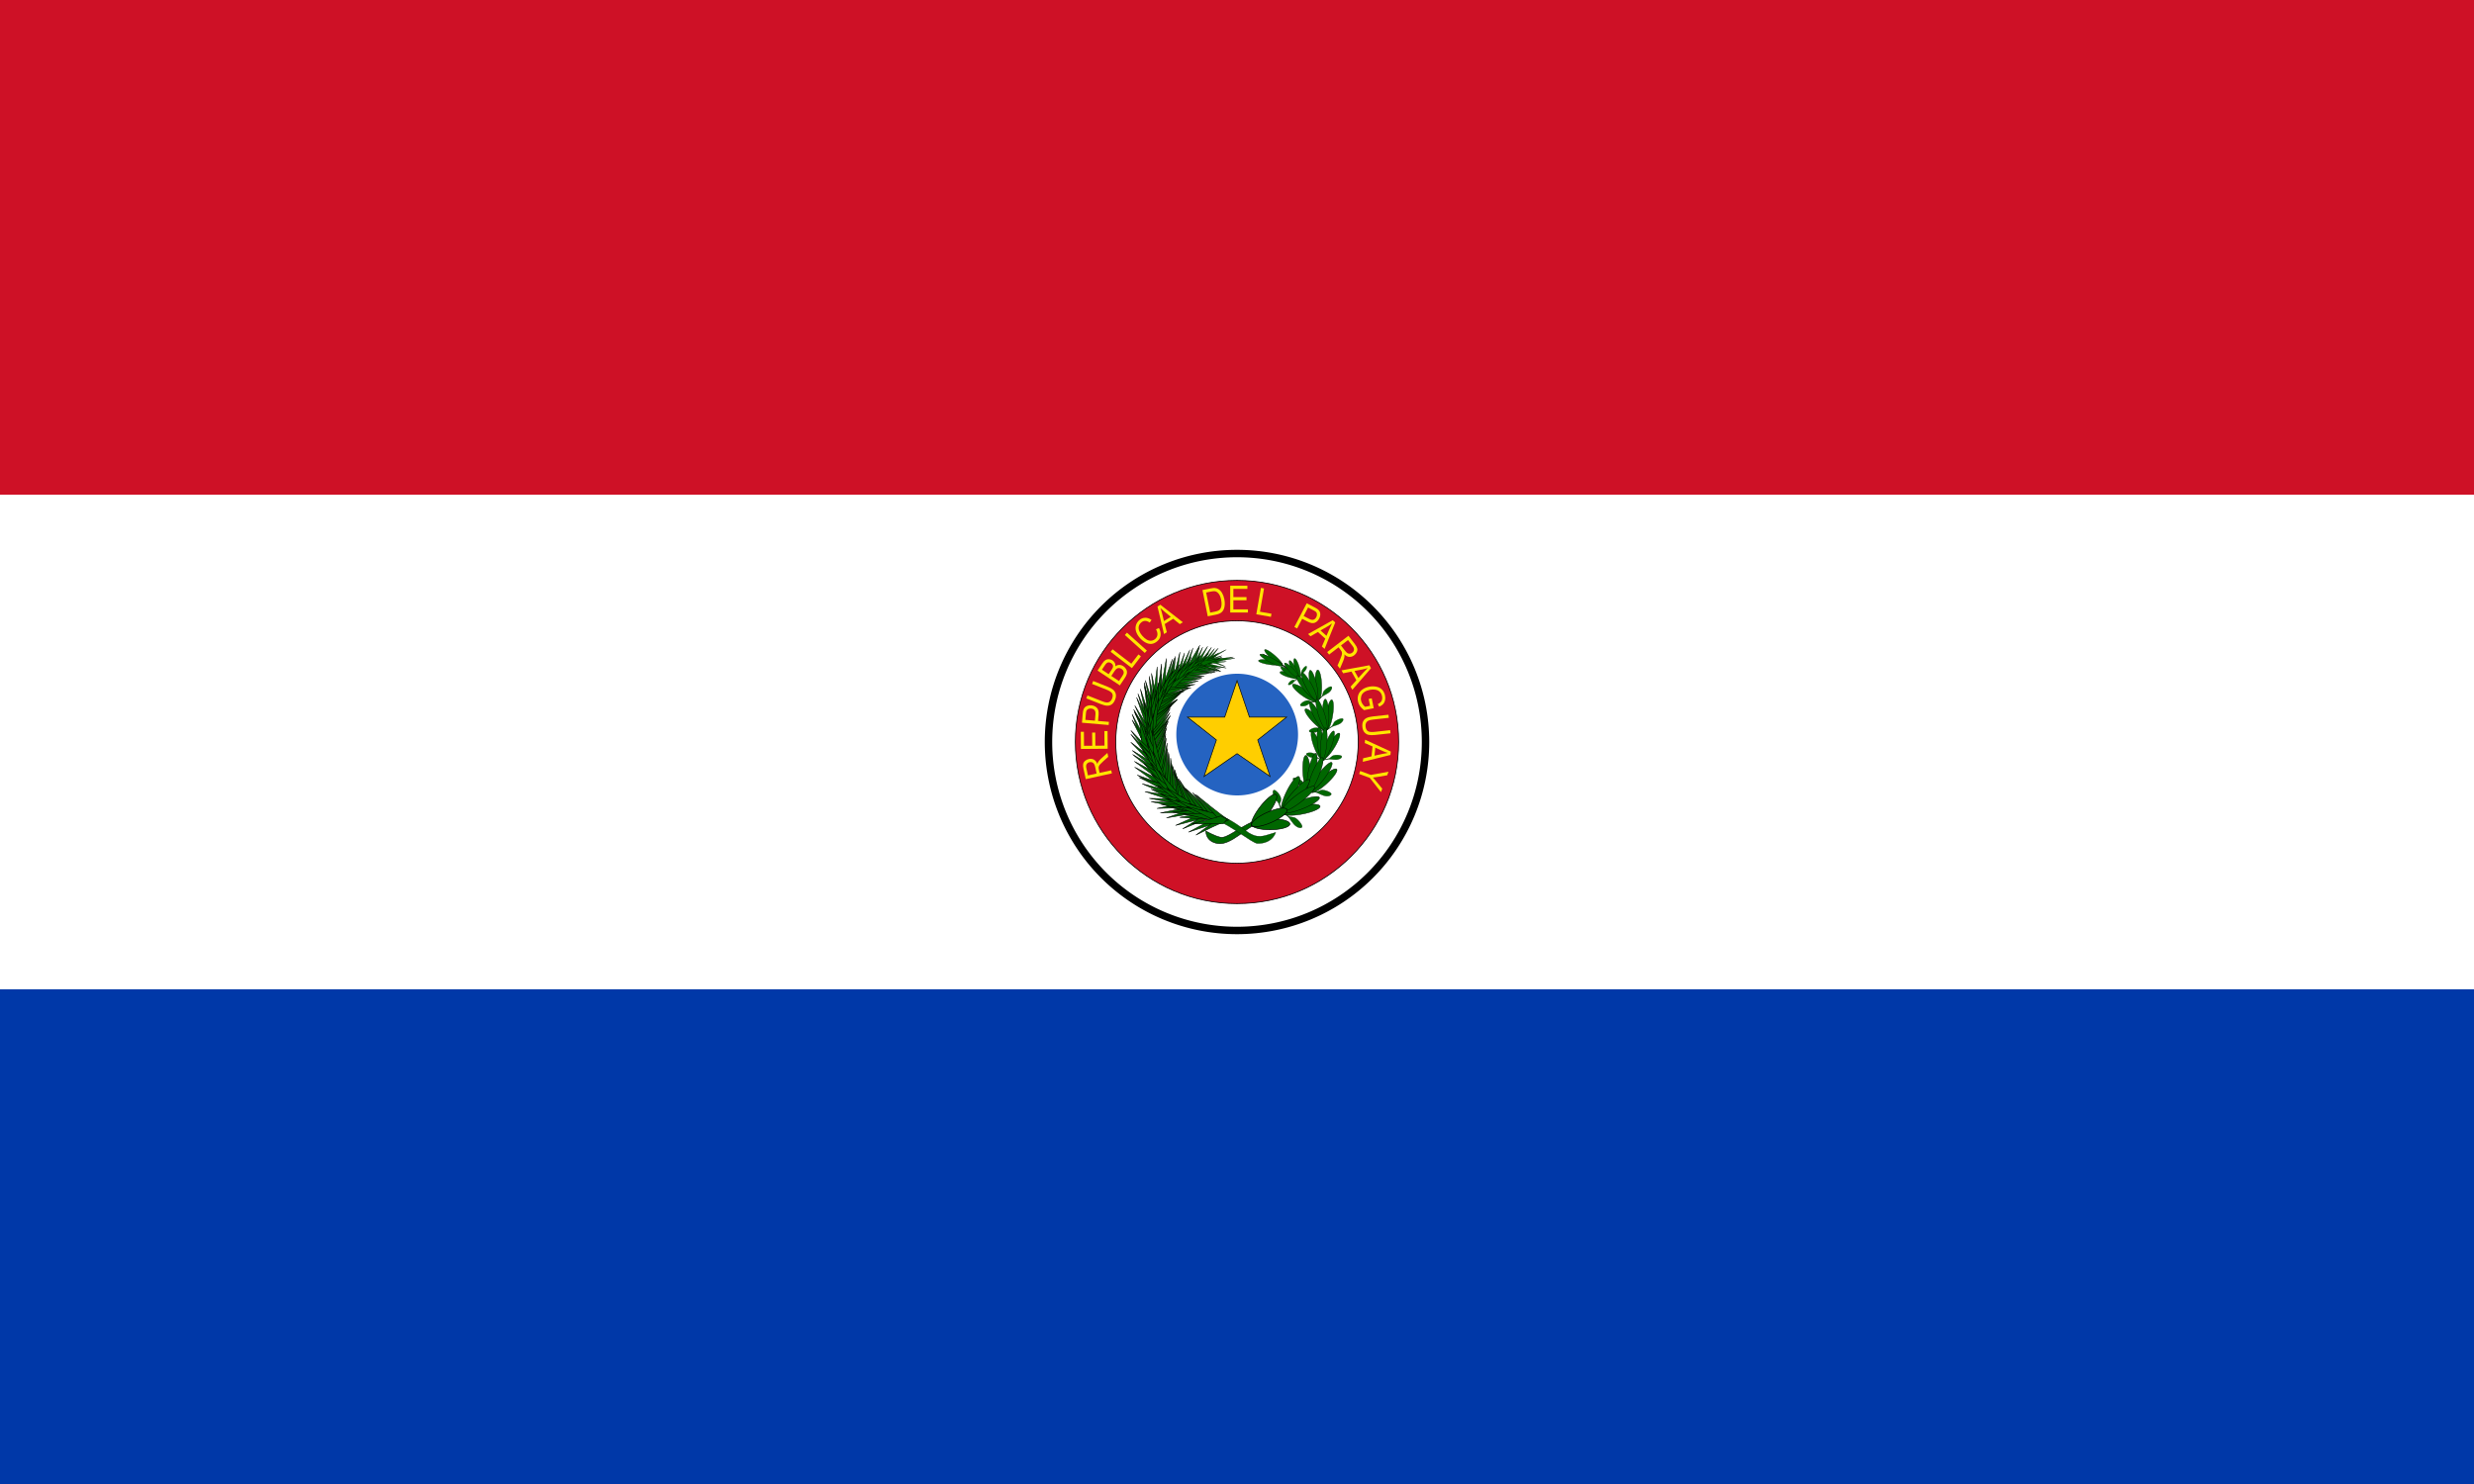 <?xml version="1.0" encoding="UTF-8" standalone="no"?>
<!-- Created with Sodipodi ("http://www.sodipodi.com/") -->
<svg xmlns:dc="http://purl.org/dc/elements/1.1/" xmlns:cc="http://web.resource.org/cc/" xmlns:rdf="http://www.w3.org/1999/02/22-rdf-syntax-ns#" xmlns:svg="http://www.w3.org/2000/svg" xmlns="http://www.w3.org/2000/svg" xmlns:xlink="http://www.w3.org/1999/xlink" xmlns:sodipodi="http://inkscape.sourceforge.net/DTD/sodipodi-0.dtd" xmlns:inkscape="http://www.inkscape.org/namespaces/inkscape" height="600" id="svg548" sodipodi:docbase="C:\Documents and Settings\David Nelson\Archives\Svg" sodipodi:docname="Flag_of_Paraguay.svg" sodipodi:version="0.32" width="1000" inkscape:version="0.43" version="1.0">
  <rect width="100%" height="100%" fill="#808080" stroke="none"/>
  <defs id="defs550">
    <linearGradient id="linearGradient1354">
      <stop id="stop1355" offset="0" style="stop-color: rgb(0, 0, 0); stop-opacity: 1;"/>
      <stop id="stop1356" offset="1" style="stop-color: rgb(255, 255, 255); stop-opacity: 1;"/>
    </linearGradient>
    <linearGradient id="linearGradient1357" xlink:href="#linearGradient1354"/>
  </defs>
  <sodipodi:namedview id="base" showgrid="true" snaptogrid="true" inkscape:zoom="0.62166691" inkscape:cx="500.00001" inkscape:cy="308.34247" inkscape:window-width="756" inkscape:window-height="540" inkscape:window-x="30" inkscape:window-y="77" inkscape:current-layer="svg548"/>
  <g id="g7850" transform="matrix(1.2, 0, 0, 1.2, -100, 0)">
    <rect height="166.667" id="rect2259" style="font-size: 12px; fill: rgb(255, 255, 255); fill-opacity: 1; fill-rule: evenodd; stroke-width: 1pt;" width="833.334" x="83.333" y="166.667"/>
    <rect height="166.667" id="rect2260" style="font-size: 12px; fill: rgb(0, 56, 168); fill-opacity: 1; fill-rule: evenodd; stroke-width: 1pt;" width="833.334" x="83.333" y="333.333"/>
    <rect height="166.667" id="rect2261" style="font-size: 12px; fill: rgb(206, 17, 38); fill-opacity: 1; fill-rule: evenodd; stroke-width: 1pt;" width="833.334" x="83.333" y="-3.9736438e-008"/>
  </g>
  <g id="g7658" transform="matrix(1.2, 0, 0, 1.2, -99.999, 0)">
    <path d="M 563.5 250 A 63.5 63.5 0 1 1  436.5,250 A 63.5 63.5 0 1 1  563.5 250 z" sodipodi:ry="63.5" sodipodi:rx="63.5" sodipodi:cy="250" sodipodi:cx="500" id="path7267" style="opacity: 1; fill: rgb(255, 255, 255); fill-opacity: 1; fill-rule: evenodd; stroke: rgb(0, 0, 0); stroke-width: 2.5; stroke-linecap: butt; stroke-linejoin: miter; stroke-miterlimit: 4; stroke-dasharray: none; stroke-dashoffset: 0pt; stroke-opacity: 1;" sodipodi:type="arc"/>
    <path d="M 508.586,220.327 C 508.586,220.327 533.064,230.873 528.789,252.666 C 524.515,274.458 510.887,274.313 505.543,276.721 C 500.2,279.129 496.513,282.576 494.404,282.094 C 492.296,281.612 489.509,279.985 489.509,279.985 C 489.509,279.985 489.286,283.564 493.578,284.215 C 497.87,284.866 503.512,278.566 506.222,277.866 C 508.932,277.165 525.57,275.359 529.618,253.185 C 534.343,229.516 508.737,221.022 508.586,220.327 z " id="path774" sodipodi:nodetypes="ccccccccc" style="font-size: 12px; fill: rgb(0, 103, 0); fill-opacity: 1; fill-rule: evenodd; stroke: rgb(0, 0, 0); stroke-width: 0.171; stroke-linecap: butt; stroke-linejoin: miter; stroke-dasharray: none; stroke-opacity: 1;"/>
    <path transform="matrix(0.031, -0.002, 0.008, 0.03, 507.254, 211.099)" style="font-size: 12px; fill: rgb(0, 103, 0); fill-opacity: 1; fill-rule: evenodd; stroke: rgb(0, 0, 0); stroke-width: 2.553; stroke-linecap: butt; stroke-linejoin: miter; stroke-dasharray: none; stroke-opacity: 1;" sodipodi:type="arc" sodipodi:ry="108.32321" sodipodi:rx="25.903366" sodipodi:cy="487.1976" sodipodi:cx="294.35651" id="path780" d="M 320.26 487.198 A 25.903 108.323 0 1 1  268.453,487.198 A 25.903 108.323 0 1 1  320.26 487.198 z"/>
    <path transform="matrix(0.028, -0.01, 0.014, 0.029, 504.168, 214.536)" style="font-size: 12px; fill: rgb(0, 103, 0); fill-opacity: 1; fill-rule: evenodd; stroke: rgb(0, 0, 0); stroke-width: 2.553; stroke-linecap: butt; stroke-linejoin: miter; stroke-dasharray: none; stroke-opacity: 1;" sodipodi:type="arc" sodipodi:ry="108.32321" sodipodi:rx="25.903366" sodipodi:cy="487.1976" sodipodi:cx="294.35651" id="path778" d="M 320.26 487.198 A 25.903 108.323 0 1 1  268.453,487.198 A 25.903 108.323 0 1 1  320.26 487.198 z"/>
    <path transform="matrix(0.003, -0.032, 0.029, 0.008, 502.575, 232.916)" style="font-size: 12px; fill: rgb(0, 103, 0); fill-opacity: 1; fill-rule: evenodd; stroke: rgb(0, 0, 0); stroke-width: 2.553; stroke-linecap: butt; stroke-linejoin: miter; stroke-dasharray: none; stroke-opacity: 1;" sodipodi:type="arc" sodipodi:ry="108.32321" sodipodi:rx="25.903366" sodipodi:cy="487.1976" sodipodi:cx="294.35651" id="path779" d="M 320.26 487.198 A 25.903 108.323 0 1 1  268.453,487.198 A 25.903 108.323 0 1 1  320.26 487.198 z"/>
    <path transform="matrix(0.014, -0.027, 0.026, 0.018, 500.789, 225.919)" style="font-size: 12px; fill: rgb(0, 103, 0); fill-opacity: 1; fill-rule: evenodd; stroke: rgb(0, 0, 0); stroke-width: 2.553; stroke-linecap: butt; stroke-linejoin: miter; stroke-dasharray: none; stroke-opacity: 1;" sodipodi:type="arc" sodipodi:ry="108.32321" sodipodi:rx="25.903366" sodipodi:cy="487.1976" sodipodi:cx="294.35651" id="path777" d="M 320.26 487.198 A 25.903 108.323 0 1 1  268.453,487.198 A 25.903 108.323 0 1 1  320.26 487.198 z"/>
    <path transform="matrix(0.021, -0.021, 0.022, 0.023, 501.528, 220.884)" style="font-size: 12px; fill: rgb(0, 103, 0); fill-opacity: 1; fill-rule: evenodd; stroke: rgb(0, 0, 0); stroke-width: 2.553; stroke-linecap: butt; stroke-linejoin: miter; stroke-dasharray: none; stroke-opacity: 1;" sodipodi:type="arc" sodipodi:ry="108.32321" sodipodi:rx="25.903366" sodipodi:cy="487.1976" sodipodi:cx="294.35651" id="path776" d="M 320.26 487.198 A 25.903 108.323 0 1 1  268.453,487.198 A 25.903 108.323 0 1 1  320.26 487.198 z"/>
    <path style="font-size: 12px; fill: rgb(0, 103, 0); fill-opacity: 1; fill-rule: evenodd; stroke: rgb(0, 0, 0); stroke-width: 0.045; stroke-linecap: butt; stroke-linejoin: miter; stroke-dasharray: none; stroke-opacity: 1;" sodipodi:nodetypes="ccccccccccccc" id="path781" d="M 520.757,228.565 C 520.771,228.579 519.812,229.097 519.595,229.174 C 519.378,229.251 519.084,228.885 518.46,229.206 C 517.836,229.526 517.408,230.11 517.271,230.453 C 517.135,230.796 517.448,230.939 518.202,230.573 C 518.957,230.206 519.155,229.625 519.519,229.398 C 519.883,229.17 520.493,228.835 520.84,228.712 C 520.99,228.383 521.478,227.68 521.731,227.276 C 521.983,226.872 522.973,226.206 523.334,225.43 C 523.648,224.788 523.53,224.241 523.109,224.47 C 522.688,224.698 522.143,225.343 521.89,225.806 C 521.636,226.269 521.854,226.859 521.572,227.293 C 521.35,227.607 520.814,228.564 520.757,228.565 z "/>
    <path transform="matrix(0.044, 0.011, 0.001, 0.046, 513.959, 205.087)" style="font-size: 12px; fill: rgb(0, 103, 0); fill-opacity: 1; fill-rule: evenodd; stroke: rgb(0, 0, 0); stroke-width: 2.553; stroke-linecap: butt; stroke-linejoin: miter; stroke-dasharray: none; stroke-opacity: 1;" sodipodi:type="arc" sodipodi:ry="108.32321" sodipodi:rx="25.903366" sodipodi:cy="487.1976" sodipodi:cx="294.35651" id="path790" d="M 320.26 487.198 A 25.903 108.323 0 1 1  268.453,487.198 A 25.903 108.323 0 1 1  320.26 487.198 z"/>
    <path transform="matrix(0.042, -0.002, 0.01, 0.047, 508.547, 208.628)" style="font-size: 12px; fill: rgb(0, 103, 0); fill-opacity: 1; fill-rule: evenodd; stroke: rgb(0, 0, 0); stroke-width: 2.553; stroke-linecap: butt; stroke-linejoin: miter; stroke-dasharray: none; stroke-opacity: 1;" sodipodi:type="arc" sodipodi:ry="108.32321" sodipodi:rx="25.903366" sodipodi:cy="487.1976" sodipodi:cx="294.35651" id="path791" d="M 320.26 487.198 A 25.903 108.323 0 1 1  268.453,487.198 A 25.903 108.323 0 1 1  320.26 487.198 z"/>
    <path transform="matrix(0.015, -0.044, 0.037, 0.025, 500.254, 234.237)" style="font-size: 12px; fill: rgb(0, 103, 0); fill-opacity: 1; fill-rule: evenodd; stroke: rgb(0, 0, 0); stroke-width: 2.553; stroke-linecap: butt; stroke-linejoin: miter; stroke-dasharray: none; stroke-opacity: 1;" sodipodi:type="arc" sodipodi:ry="108.32321" sodipodi:rx="25.903366" sodipodi:cy="487.1976" sodipodi:cx="294.35651" id="path792" d="M 320.26 487.198 A 25.903 108.323 0 1 1  268.453,487.198 A 25.903 108.323 0 1 1  320.26 487.198 z"/>
    <path transform="matrix(0.028, -0.033, 0.031, 0.037, 500.097, 223.418)" style="font-size: 12px; fill: rgb(0, 103, 0); fill-opacity: 1; fill-rule: evenodd; stroke: rgb(0, 0, 0); stroke-width: 2.553; stroke-linecap: butt; stroke-linejoin: miter; stroke-dasharray: none; stroke-opacity: 1;" sodipodi:type="arc" sodipodi:ry="108.32321" sodipodi:rx="25.903366" sodipodi:cy="487.1976" sodipodi:cx="294.35651" id="path793" d="M 320.26 487.198 A 25.903 108.323 0 1 1  268.453,487.198 A 25.903 108.323 0 1 1  320.26 487.198 z"/>
    <path transform="matrix(0.035, -0.021, 0.023, 0.043, 502.788, 216.537)" style="font-size: 12px; fill: rgb(0, 103, 0); fill-opacity: 1; fill-rule: evenodd; stroke: rgb(0, 0, 0); stroke-width: 2.553; stroke-linecap: butt; stroke-linejoin: miter; stroke-dasharray: none; stroke-opacity: 1;" sodipodi:type="arc" sodipodi:ry="108.32321" sodipodi:rx="25.903366" sodipodi:cy="487.1976" sodipodi:cx="294.35651" id="path794" d="M 320.26 487.198 A 25.903 108.323 0 1 1  268.453,487.198 A 25.903 108.323 0 1 1  320.26 487.198 z"/>
    <path style="font-size: 12px; fill: rgb(0, 103, 0); fill-opacity: 1; fill-rule: evenodd; stroke: rgb(0, 0, 0); stroke-width: 0.065; stroke-linecap: butt; stroke-linejoin: miter; stroke-dasharray: none; stroke-opacity: 1;" sodipodi:nodetypes="ccccccccccccc" id="path795" d="M 526.874,236.143 C 526.889,236.17 525.39,236.482 525.064,236.496 C 524.738,236.51 524.452,235.853 523.482,236.033 C 522.511,236.212 521.725,236.857 521.423,237.287 C 521.12,237.717 521.506,238.063 522.672,237.876 C 523.838,237.688 524.306,236.945 524.885,236.782 C 525.463,236.619 526.419,236.412 526.941,236.39 C 527.258,235.988 528.167,235.198 528.65,234.733 C 529.133,234.268 530.725,233.756 531.482,232.806 C 532.13,232.028 532.147,231.192 531.488,231.331 C 530.83,231.469 529.862,232.15 529.357,232.7 C 528.853,233.249 528.959,234.191 528.425,234.687 C 528.014,235.038 526.954,236.167 526.874,236.143 z "/>
    <path transform="matrix(0.041, 0.019, -0.008, 0.046, 522.962, 212.79)" style="font-size: 12px; fill: rgb(0, 103, 0); fill-opacity: 1; fill-rule: evenodd; stroke: rgb(0, 0, 0); stroke-width: 2.553; stroke-linecap: butt; stroke-linejoin: miter; stroke-dasharray: none; stroke-opacity: 1;" sodipodi:type="arc" sodipodi:ry="108.32321" sodipodi:rx="25.903366" sodipodi:cy="487.1976" sodipodi:cx="294.35651" id="path797" d="M 320.26 487.198 A 25.903 108.323 0 1 1  268.453,487.198 A 25.903 108.323 0 1 1  320.26 487.198 z"/>
    <path transform="matrix(0.042, 0.006, 0.001, 0.049, 517.034, 215.248)" style="font-size: 12px; fill: rgb(0, 103, 0); fill-opacity: 1; fill-rule: evenodd; stroke: rgb(0, 0, 0); stroke-width: 2.553; stroke-linecap: butt; stroke-linejoin: miter; stroke-dasharray: none; stroke-opacity: 1;" sodipodi:type="arc" sodipodi:ry="108.32321" sodipodi:rx="25.903366" sodipodi:cy="487.1976" sodipodi:cx="294.35651" id="path798" d="M 320.26 487.198 A 25.903 108.323 0 1 1  268.453,487.198 A 25.903 108.323 0 1 1  320.26 487.198 z"/>
    <path transform="matrix(0.022, -0.041, 0.032, 0.032, 504.308, 238.947)" style="font-size: 12px; fill: rgb(0, 103, 0); fill-opacity: 1; fill-rule: evenodd; stroke: rgb(0, 0, 0); stroke-width: 2.553; stroke-linecap: butt; stroke-linejoin: miter; stroke-dasharray: none; stroke-opacity: 1;" sodipodi:type="arc" sodipodi:ry="108.32321" sodipodi:rx="25.903366" sodipodi:cy="487.1976" sodipodi:cx="294.35651" id="path799" d="M 320.26 487.198 A 25.903 108.323 0 1 1  268.453,487.198 A 25.903 108.323 0 1 1  320.26 487.198 z"/>
    <path transform="matrix(0.033, -0.027, 0.023, 0.043, 506.106, 228.231)" style="font-size: 12px; fill: rgb(0, 103, 0); fill-opacity: 1; fill-rule: evenodd; stroke: rgb(0, 0, 0); stroke-width: 2.553; stroke-linecap: butt; stroke-linejoin: miter; stroke-dasharray: none; stroke-opacity: 1;" sodipodi:type="arc" sodipodi:ry="108.32321" sodipodi:rx="25.903366" sodipodi:cy="487.1976" sodipodi:cx="294.35651" id="path800" d="M 320.26 487.198 A 25.903 108.323 0 1 1  268.453,487.198 A 25.903 108.323 0 1 1  320.26 487.198 z"/>
    <path transform="matrix(0.038, -0.014, 0.015, 0.047, 509.978, 221.953)" style="font-size: 12px; fill: rgb(0, 103, 0); fill-opacity: 1; fill-rule: evenodd; stroke: rgb(0, 0, 0); stroke-width: 2.553; stroke-linecap: butt; stroke-linejoin: miter; stroke-dasharray: none; stroke-opacity: 1;" sodipodi:type="arc" sodipodi:ry="108.32321" sodipodi:rx="25.903366" sodipodi:cy="487.1976" sodipodi:cx="294.35651" id="path801" d="M 320.26 487.198 A 25.903 108.323 0 1 1  268.453,487.198 A 25.903 108.323 0 1 1  320.26 487.198 z"/>
    <path style="font-size: 12px; fill: rgb(0, 103, 0); fill-opacity: 1; fill-rule: evenodd; stroke: rgb(0, 0, 0); stroke-width: 0.065; stroke-linecap: butt; stroke-linejoin: miter; stroke-dasharray: none; stroke-opacity: 1;" sodipodi:nodetypes="ccccccccccccc" id="path802" d="M 529.984,245.943 C 529.993,245.972 528.472,245.993 528.151,245.944 C 527.829,245.895 527.668,245.192 526.687,245.182 C 525.707,245.173 524.821,245.659 524.448,246.026 C 524.075,246.393 524.39,246.808 525.564,246.847 C 526.737,246.886 527.328,246.242 527.923,246.192 C 528.519,246.142 529.49,246.121 530.004,246.2 C 530.386,245.863 531.417,245.258 531.974,244.891 C 532.53,244.525 534.178,244.325 535.089,243.532 C 535.863,242.888 536.031,242.066 535.362,242.076 C 534.693,242.087 533.624,242.573 533.032,243.019 C 532.439,243.465 532.373,244.416 531.762,244.802 C 531.297,245.07 530.057,245.982 529.984,245.943 z "/>
    <path transform="matrix(0.03, 0.034, -0.025, 0.039, 535.183, 222.313)" style="font-size: 12px; fill: rgb(0, 103, 0); fill-opacity: 1; fill-rule: evenodd; stroke: rgb(0, 0, 0); stroke-width: 2.553; stroke-linecap: butt; stroke-linejoin: miter; stroke-dasharray: none; stroke-opacity: 1;" sodipodi:type="arc" sodipodi:ry="108.32321" sodipodi:rx="25.903366" sodipodi:cy="487.1976" sodipodi:cx="294.35651" id="path804" d="M 320.26 487.198 A 25.903 108.323 0 1 1  268.453,487.198 A 25.903 108.323 0 1 1  320.26 487.198 z"/>
    <path transform="matrix(0.036, 0.023, -0.018, 0.046, 528.861, 222.141)" style="font-size: 12px; fill: rgb(0, 103, 0); fill-opacity: 1; fill-rule: evenodd; stroke: rgb(0, 0, 0); stroke-width: 2.553; stroke-linecap: butt; stroke-linejoin: miter; stroke-dasharray: none; stroke-opacity: 1;" sodipodi:type="arc" sodipodi:ry="108.32321" sodipodi:rx="25.903366" sodipodi:cy="487.1976" sodipodi:cx="294.35651" id="path805" d="M 320.26 487.198 A 25.903 108.323 0 1 1  268.453,487.198 A 25.903 108.323 0 1 1  320.26 487.198 z"/>
    <path transform="matrix(0.036, -0.029, 0.017, 0.043, 508.139, 238.857)" style="font-size: 12px; fill: rgb(0, 103, 0); fill-opacity: 1; fill-rule: evenodd; stroke: rgb(0, 0, 0); stroke-width: 2.553; stroke-linecap: butt; stroke-linejoin: miter; stroke-dasharray: none; stroke-opacity: 1;" sodipodi:type="arc" sodipodi:ry="108.32321" sodipodi:rx="25.903366" sodipodi:cy="487.1976" sodipodi:cx="294.35651" id="path806" d="M 320.26 487.198 A 25.903 108.323 0 1 1  268.453,487.198 A 25.903 108.323 0 1 1  320.26 487.198 z"/>
    <path transform="matrix(0.04, -0.011, 0.005, 0.049, 513.928, 229.663)" style="font-size: 12px; fill: rgb(0, 103, 0); fill-opacity: 1; fill-rule: evenodd; stroke: rgb(0, 0, 0); stroke-width: 2.553; stroke-linecap: butt; stroke-linejoin: miter; stroke-dasharray: none; stroke-opacity: 1;" sodipodi:type="arc" sodipodi:ry="108.32321" sodipodi:rx="25.903366" sodipodi:cy="487.1976" sodipodi:cx="294.35651" id="path807" d="M 320.26 487.198 A 25.903 108.323 0 1 1  268.453,487.198 A 25.903 108.323 0 1 1  320.26 487.198 z"/>
    <path transform="matrix(0.04, 0.003, -0.005, 0.05, 519.871, 225.442)" style="font-size: 12px; fill: rgb(0, 103, 0); fill-opacity: 1; fill-rule: evenodd; stroke: rgb(0, 0, 0); stroke-width: 2.553; stroke-linecap: butt; stroke-linejoin: miter; stroke-dasharray: none; stroke-opacity: 1;" sodipodi:type="arc" sodipodi:ry="108.32321" sodipodi:rx="25.903366" sodipodi:cy="487.1976" sodipodi:cx="294.35651" id="path808" d="M 320.26 487.198 A 25.903 108.323 0 1 1  268.453,487.198 A 25.903 108.323 0 1 1  320.26 487.198 z"/>
    <path style="font-size: 12px; fill: rgb(0, 103, 0); fill-opacity: 1; fill-rule: evenodd; stroke: rgb(0, 0, 0); stroke-width: 0.065; stroke-linecap: butt; stroke-linejoin: miter; stroke-dasharray: none; stroke-opacity: 1;" sodipodi:nodetypes="ccccccccccccc" id="path809" d="M 528.667,255.959 C 528.664,255.99 527.279,255.381 527.007,255.202 C 526.735,255.024 526.862,254.305 525.978,253.891 C 525.094,253.477 524.104,253.562 523.624,253.748 C 523.144,253.933 523.267,254.449 524.315,254.97 C 525.362,255.491 526.147,255.138 526.705,255.338 C 527.264,255.538 528.151,255.92 528.585,256.206 C 529.062,256.052 530.231,255.917 530.877,255.807 C 531.523,255.697 533.092,256.193 534.224,255.834 C 535.175,255.557 535.646,254.864 535.037,254.597 C 534.427,254.33 533.271,254.339 532.561,254.508 C 531.852,254.677 531.423,255.531 530.72,255.637 C 530.195,255.693 528.718,256.026 528.667,255.959 z "/>
    <path transform="matrix(0.022, 0.049, -0.04, 0.035, 542.325, 231.585)" style="font-size: 12px; fill: rgb(0, 103, 0); fill-opacity: 1; fill-rule: evenodd; stroke: rgb(0, 0, 0); stroke-width: 2.553; stroke-linecap: butt; stroke-linejoin: miter; stroke-dasharray: none; stroke-opacity: 1;" sodipodi:type="arc" sodipodi:ry="108.32321" sodipodi:rx="25.903366" sodipodi:cy="487.1976" sodipodi:cx="294.35651" id="path811" d="M 320.26 487.198 A 25.903 108.323 0 1 1  268.453,487.198 A 25.903 108.323 0 1 1  320.26 487.198 z"/>
    <path transform="matrix(0.032, 0.038, -0.034, 0.044, 535.423, 229.109)" style="font-size: 12px; fill: rgb(0, 103, 0); fill-opacity: 1; fill-rule: evenodd; stroke: rgb(0, 0, 0); stroke-width: 2.553; stroke-linecap: butt; stroke-linejoin: miter; stroke-dasharray: none; stroke-opacity: 1;" sodipodi:type="arc" sodipodi:ry="108.32321" sodipodi:rx="25.903366" sodipodi:cy="487.1976" sodipodi:cx="294.35651" id="path812" d="M 320.26 487.198 A 25.903 108.323 0 1 1  268.453,487.198 A 25.903 108.323 0 1 1  320.26 487.198 z"/>
    <path transform="matrix(0.049, -0.019, 0.004, 0.053, 507.12, 240.063)" style="font-size: 12px; fill: rgb(0, 103, 0); fill-opacity: 1; fill-rule: evenodd; stroke: rgb(0, 0, 0); stroke-width: 2.553; stroke-linecap: butt; stroke-linejoin: miter; stroke-dasharray: none; stroke-opacity: 1;" sodipodi:type="arc" sodipodi:ry="108.32321" sodipodi:rx="25.903366" sodipodi:cy="487.1976" sodipodi:cx="294.35651" id="path813" d="M 320.26 487.198 A 25.903 108.323 0 1 1  268.453,487.198 A 25.903 108.323 0 1 1  320.26 487.198 z"/>
    <path transform="matrix(0.048, 0.002, -0.011, 0.056, 516.513, 232.01)" style="font-size: 12px; fill: rgb(0, 103, 0); fill-opacity: 1; fill-rule: evenodd; stroke: rgb(0, 0, 0); stroke-width: 2.553; stroke-linecap: butt; stroke-linejoin: miter; stroke-dasharray: none; stroke-opacity: 1;" sodipodi:type="arc" sodipodi:ry="108.32321" sodipodi:rx="25.903366" sodipodi:cy="487.1976" sodipodi:cx="294.35651" id="path814" d="M 320.26 487.198 A 25.903 108.323 0 1 1  268.453,487.198 A 25.903 108.323 0 1 1  320.26 487.198 z"/>
    <path transform="matrix(0.043, 0.018, -0.022, 0.054, 524.442, 229.5)" style="font-size: 12px; fill: rgb(0, 103, 0); fill-opacity: 1; fill-rule: evenodd; stroke: rgb(0, 0, 0); stroke-width: 2.553; stroke-linecap: butt; stroke-linejoin: miter; stroke-dasharray: none; stroke-opacity: 1;" sodipodi:type="arc" sodipodi:ry="108.32321" sodipodi:rx="25.903366" sodipodi:cy="487.1976" sodipodi:cx="294.35651" id="path815" d="M 320.26 487.198 A 25.903 108.323 0 1 1  268.453,487.198 A 25.903 108.323 0 1 1  320.26 487.198 z"/>
    <path style="font-size: 12px; fill: rgb(0, 103, 0); fill-opacity: 1; fill-rule: evenodd; stroke: rgb(0, 0, 0); stroke-width: 0.075; stroke-linecap: butt; stroke-linejoin: miter; stroke-dasharray: none; stroke-opacity: 1;" sodipodi:nodetypes="ccccccccccccc" id="path816" d="M 524.095,266.366 C 524.082,266.4 522.757,265.226 522.517,264.931 C 522.277,264.635 522.653,263.888 521.815,263.111 C 520.978,262.334 519.86,262.07 519.271,262.101 C 518.681,262.133 518.648,262.746 519.629,263.7 C 520.611,264.655 521.591,264.549 522.14,264.971 C 522.689,265.394 523.54,266.137 523.924,266.61 C 524.5,266.612 525.83,266.886 526.578,266.998 C 527.325,267.11 528.889,268.226 530.254,268.239 C 531.391,268.277 532.138,267.683 531.554,267.167 C 530.971,266.652 529.695,266.244 528.859,266.174 C 528.023,266.103 527.27,266.891 526.461,266.753 C 525.864,266.625 524.13,266.459 524.095,266.366 z "/>
    <path transform="matrix(-0.006, 0.059, -0.058, 0.01, 551.732, 250.6)" style="font-size: 12px; fill: rgb(0, 103, 0); fill-opacity: 1; fill-rule: evenodd; stroke: rgb(0, 0, 0); stroke-width: 2.553; stroke-linecap: butt; stroke-linejoin: miter; stroke-dasharray: none; stroke-opacity: 1;" sodipodi:type="arc" sodipodi:ry="108.32321" sodipodi:rx="25.903366" sodipodi:cy="487.1976" sodipodi:cx="294.35651" id="path818" d="M 320.26 487.198 A 25.903 108.323 0 1 1  268.453,487.198 A 25.903 108.323 0 1 1  320.26 487.198 z"/>
    <path transform="matrix(0.01, 0.055, -0.057, 0.022, 546.423, 244.253)" style="font-size: 12px; fill: rgb(0, 103, 0); fill-opacity: 1; fill-rule: evenodd; stroke: rgb(0, 0, 0); stroke-width: 2.553; stroke-linecap: butt; stroke-linejoin: miter; stroke-dasharray: none; stroke-opacity: 1;" sodipodi:type="arc" sodipodi:ry="108.32321" sodipodi:rx="25.903366" sodipodi:cy="487.1976" sodipodi:cx="294.35651" id="path819" d="M 320.26 487.198 A 25.903 108.323 0 1 1  268.453,487.198 A 25.903 108.323 0 1 1  320.26 487.198 z"/>
    <path transform="matrix(0.058, 0.011, -0.025, 0.053, 513.121, 238.302)" style="font-size: 12px; fill: rgb(0, 103, 0); fill-opacity: 1; fill-rule: evenodd; stroke: rgb(0, 0, 0); stroke-width: 2.553; stroke-linecap: butt; stroke-linejoin: miter; stroke-dasharray: none; stroke-opacity: 1;" sodipodi:type="arc" sodipodi:ry="108.32321" sodipodi:rx="25.903366" sodipodi:cy="487.1976" sodipodi:cx="294.35651" id="path820" d="M 320.26 487.198 A 25.903 108.323 0 1 1  268.453,487.198 A 25.903 108.323 0 1 1  320.26 487.198 z"/>
    <path transform="matrix(0.045, 0.03, -0.041, 0.047, 526.587, 236.075)" style="font-size: 12px; fill: rgb(0, 103, 0); fill-opacity: 1; fill-rule: evenodd; stroke: rgb(0, 0, 0); stroke-width: 2.553; stroke-linecap: butt; stroke-linejoin: miter; stroke-dasharray: none; stroke-opacity: 1;" sodipodi:type="arc" sodipodi:ry="108.32321" sodipodi:rx="25.903366" sodipodi:cy="487.1976" sodipodi:cx="294.35651" id="path821" d="M 320.26 487.198 A 25.903 108.323 0 1 1  268.453,487.198 A 25.903 108.323 0 1 1  320.26 487.198 z"/>
    <path transform="matrix(0.032, 0.042, -0.05, 0.038, 535.61, 238.274)" style="font-size: 12px; fill: rgb(0, 103, 0); fill-opacity: 1; fill-rule: evenodd; stroke: rgb(0, 0, 0); stroke-width: 2.553; stroke-linecap: butt; stroke-linejoin: miter; stroke-dasharray: none; stroke-opacity: 1;" sodipodi:type="arc" sodipodi:ry="108.32321" sodipodi:rx="25.903366" sodipodi:cy="487.1976" sodipodi:cx="294.35651" id="path822" d="M 320.26 487.198 A 25.903 108.323 0 1 1  268.453,487.198 A 25.903 108.323 0 1 1  320.26 487.198 z"/>
    <path style="font-size: 12px; fill: rgb(0, 103, 0); fill-opacity: 1; fill-rule: evenodd; stroke: rgb(0, 0, 0); stroke-width: 0.084; stroke-linecap: butt; stroke-linejoin: miter; stroke-dasharray: none; stroke-opacity: 1;" sodipodi:nodetypes="ccccccccccccc" id="path823" d="M 515.139,273.135 C 515.107,273.159 514.47,271.276 514.4,270.857 C 514.329,270.437 515.1,269.944 514.716,268.721 C 514.332,267.497 513.398,266.599 512.812,266.288 C 512.226,265.977 511.858,266.542 512.285,268.017 C 512.711,269.492 513.714,269.958 514.013,270.677 C 514.312,271.397 514.728,272.596 514.841,273.268 C 515.396,273.603 516.53,274.632 517.19,275.171 C 517.85,275.71 518.75,277.676 520.059,278.478 C 521.137,279.172 522.182,279.038 521.9,278.211 C 521.619,277.383 520.611,276.257 519.842,275.707 C 519.073,275.156 517.916,275.47 517.21,274.871 C 516.705,274.404 515.122,273.243 515.139,273.135 z "/>
    <path transform="matrix(-0, 0.082, -0.079, 0.001, 551.348, 253.242)" style="font-size: 12px; fill: rgb(0, 103, 0); fill-opacity: 1; fill-rule: evenodd; stroke: rgb(0, 0, 0); stroke-width: 2.553; stroke-linecap: butt; stroke-linejoin: miter; stroke-dasharray: none; stroke-opacity: 1;" sodipodi:type="arc" sodipodi:ry="81.591461" sodipodi:rx="22.479279" sodipodi:cy="506.19882" sodipodi:cx="292.23068" id="path832" d="M 314.71 506.199 A 22.479 81.591 0 1 1  269.751,506.199 A 22.479 81.591 0 1 1  314.71 506.199 z"/>
    <path transform="matrix(0.061, 0.051, -0.05, 0.065, 516.599, 225.22)" style="font-size: 12px; fill: rgb(0, 103, 0); fill-opacity: 1; fill-rule: evenodd; stroke: rgb(0, 0, 0); stroke-width: 2.553; stroke-linecap: butt; stroke-linejoin: miter; stroke-dasharray: none; stroke-opacity: 1;" sodipodi:type="arc" sodipodi:ry="81.591461" sodipodi:rx="22.479279" sodipodi:cy="506.19882" sodipodi:cx="292.23068" id="path833" d="M 314.71 506.199 A 22.479 81.591 0 1 1  269.751,506.199 A 22.479 81.591 0 1 1  314.71 506.199 z"/>
    <path transform="matrix(0.029, 0.076, -0.073, 0.032, 539.379, 236.987)" style="font-size: 12px; fill: rgb(0, 103, 0); fill-opacity: 1; fill-rule: evenodd; stroke: rgb(0, 0, 0); stroke-width: 2.553; stroke-linecap: butt; stroke-linejoin: miter; stroke-dasharray: none; stroke-opacity: 1;" sodipodi:type="arc" sodipodi:ry="81.591461" sodipodi:rx="22.479279" sodipodi:cy="506.19882" sodipodi:cx="292.23068" id="path831" d="M 314.71 506.199 A 22.479 81.591 0 1 1  269.751,506.199 A 22.479 81.591 0 1 1  314.71 506.199 z"/>
    <path transform="matrix(0.034, -0.018, 0.036, 0.033, 484.175, 210.123)" style="font-size: 12px; fill: rgb(0, 103, 0); fill-opacity: 1; fill-rule: evenodd; stroke: rgb(0, 0, 0); stroke-width: 2.553; stroke-linecap: butt; stroke-linejoin: miter; stroke-dasharray: none; stroke-opacity: 1;" sodipodi:type="arc" sodipodi:ry="81.591461" sodipodi:rx="22.479279" sodipodi:cy="506.19882" sodipodi:cx="292.23068" id="path839" d="M 314.71 506.199 A 22.479 81.591 0 1 1  269.751,506.199 A 22.479 81.591 0 1 1  314.71 506.199 z"/>
    <path transform="matrix(-0.007, -0.037, 0.049, 0.006, 488.501, 230.941)" style="font-size: 12px; fill: rgb(0, 103, 0); fill-opacity: 1; fill-rule: evenodd; stroke: rgb(0, 0, 0); stroke-width: 2.553; stroke-linecap: butt; stroke-linejoin: miter; stroke-dasharray: none; stroke-opacity: 1;" sodipodi:type="arc" sodipodi:ry="81.591461" sodipodi:rx="22.479279" sodipodi:cy="506.19882" sodipodi:cx="292.23068" id="path840" d="M 314.71 506.199 A 22.479 81.591 0 1 1  269.751,506.199 A 22.479 81.591 0 1 1  314.71 506.199 z"/>
    <path transform="matrix(0.018, -0.029, 0.046, 0.024, 482.964, 218.778)" style="font-size: 12px; fill: rgb(0, 103, 0); fill-opacity: 1; fill-rule: evenodd; stroke: rgb(0, 0, 0); stroke-width: 2.553; stroke-linecap: butt; stroke-linejoin: miter; stroke-dasharray: none; stroke-opacity: 1;" sodipodi:type="arc" sodipodi:ry="81.591461" sodipodi:rx="22.479279" sodipodi:cy="506.19882" sodipodi:cx="292.23068" id="path841" d="M 314.71 506.199 A 22.479 81.591 0 1 1  269.751,506.199 A 22.479 81.591 0 1 1  314.71 506.199 z"/>
    <path d="M 482.989,273.443 C 482.989,273.443 488.381,274.6 493.069,276.303 C 497.756,278.007 504.878,283.854 506.792,284.185 C 508.939,284.283 511.917,283.55 513.047,280.45 C 509.741,281.332 507.757,282.672 504.601,280.937 C 503.485,280.515 499.833,277.189 495.829,275.41 C 491.826,273.63 483.751,271.601 483.751,271.601 L 482.989,273.443 z " id="path673" sodipodi:nodetypes="cccccccc" style="font-size: 12px; fill: rgb(0, 103, 0); fill-rule: evenodd; stroke: rgb(0, 0, 0); stroke-width: 0.089; stroke-dasharray: none; stroke-opacity: 1;"/>
    <path d="M 488.738,224.701 C 488.719,224.655 494.945,221.426 494.945,221.426 L 488.1,223.177 L 487.305,224.381 L 488.738,224.701 z " id="path655" sodipodi:nodetypes="ccccc" style="font-size: 12px; fill: rgb(0, 103, 0); fill-rule: evenodd; stroke: rgb(0, 0, 0); stroke-width: 0.108; stroke-dasharray: none; stroke-opacity: 1;"/>
    <path d="M 494.626,226.21 C 492.223,225.773 488.527,224.965 486.175,224.777 C 487.801,222.976 490.042,219.929 491.423,218.06 C 490.511,219.843 489.079,222.195 488.514,223.902 C 490.171,224.796 492.774,225.496 494.626,226.21 z " id="path656" sodipodi:nodetypes="ccccc" style="font-size: 12px; fill: rgb(0, 103, 0); fill-rule: evenodd; stroke: rgb(0, 0, 0); stroke-width: 0.108; stroke-dasharray: none; stroke-opacity: 1;"/>
    <path d="M 487.617,225.08 C 487.59,225.037 493.132,220.809 493.132,220.809 L 486.726,223.675 L 486.156,224.999 L 487.617,225.08 z " id="path657" sodipodi:nodetypes="ccccc" style="font-size: 12px; fill: rgb(0, 103, 0); fill-rule: evenodd; stroke: rgb(0, 0, 0); stroke-width: 0.108; stroke-dasharray: none; stroke-opacity: 1;"/>
    <path d="M 493.512,226.147 C 491.092,225.686 487.368,224.838 485.004,224.635 C 486.601,222.78 488.792,219.64 490.142,217.713 C 489.261,219.552 487.869,221.977 487.335,223.739 C 489.014,224.669 491.64,225.402 493.512,226.147 z " id="path658" sodipodi:nodetypes="ccccc" style="font-size: 12px; fill: rgb(0, 103, 0); fill-rule: evenodd; stroke: rgb(0, 0, 0); stroke-width: 0.11; stroke-dasharray: none; stroke-opacity: 1;"/>
    <path d="M 486.703,225.423 C 486.688,225.376 493.198,222.703 493.198,222.703 L 486.204,223.854 L 485.301,224.982 L 486.703,225.423 z " id="path659" sodipodi:nodetypes="ccccc" style="font-size: 12px; fill: rgb(0, 103, 0); fill-rule: evenodd; stroke: rgb(0, 0, 0); stroke-width: 0.108; stroke-dasharray: none; stroke-opacity: 1;"/>
    <path d="M 492.785,226.199 C 490.337,225.995 486.554,225.538 484.192,225.589 C 485.554,223.529 487.351,220.099 488.46,217.993 C 487.805,219.959 486.714,222.576 486.392,224.425 C 488.162,225.187 490.846,225.646 492.785,226.199 z " id="path660" sodipodi:nodetypes="ccccc" style="font-size: 12px; fill: rgb(0, 103, 0); fill-rule: evenodd; stroke: rgb(0, 0, 0); stroke-width: 0.111; stroke-dasharray: none; stroke-opacity: 1;"/>
    <path d="M 486.045,225.451 C 486.009,225.415 490.445,220.089 490.445,220.089 L 484.869,224.258 L 484.611,225.68 L 486.045,225.451 z " id="path661" sodipodi:nodetypes="ccccc" style="font-size: 12px; fill: rgb(0, 103, 0); fill-rule: evenodd; stroke: rgb(0, 0, 0); stroke-width: 0.108; stroke-dasharray: none; stroke-opacity: 1;"/>
    <path d="M 492.742,226.553 C 490.12,226.504 486.053,226.272 483.546,226.495 C 484.787,224.15 486.353,220.279 487.32,217.903 C 486.821,220.094 485.924,223.027 485.768,225.068 C 487.727,225.775 490.626,226.087 492.742,226.553 z " id="path662" sodipodi:nodetypes="ccccc" style="font-size: 12px; fill: rgb(0, 103, 0); fill-rule: evenodd; stroke: rgb(0, 0, 0); stroke-width: 0.12; stroke-dasharray: none; stroke-opacity: 1;"/>
    <path d="M 485.152,226.724 C 485.118,226.677 490.495,221.598 490.495,221.598 L 484.03,225.175 L 483.587,226.707 L 485.152,226.724 z " id="path663" sodipodi:nodetypes="ccccc" style="font-size: 12px; fill: rgb(0, 103, 0); fill-rule: evenodd; stroke: rgb(0, 0, 0); stroke-width: 0.12; stroke-dasharray: none; stroke-opacity: 1;"/>
    <path d="M 491.574,226.726 C 488.756,226.737 484.417,226.584 481.667,226.892 C 483.491,224.278 485.982,219.975 487.518,217.332 C 486.526,219.759 484.951,223.013 484.36,225.265 C 486.326,225.995 489.388,226.265 491.574,226.726 z " id="path638" sodipodi:nodetypes="ccccc" style="font-size: 12px; fill: rgb(0, 103, 0); fill-rule: evenodd; stroke: rgb(0, 0, 0); stroke-width: 0.131; stroke-dasharray: none; stroke-opacity: 1;"/>
    <path d="M 483.352,227.104 C 483.325,227.053 490.178,221.323 490.178,221.323 L 482.463,225.425 L 481.668,227.124 L 483.352,227.104 z " id="path639" sodipodi:nodetypes="ccccc" style="font-size: 12px; fill: rgb(0, 103, 0); fill-rule: evenodd; stroke: rgb(0, 0, 0); stroke-width: 0.13; stroke-dasharray: none; stroke-opacity: 1;"/>
    <path d="M 490.553,226.898 C 487.763,227.301 483.441,227.755 480.761,228.438 C 482.194,225.636 484.046,221.095 485.188,218.305 C 484.553,220.809 483.458,224.199 483.196,226.477 C 485.248,226.915 488.321,226.753 490.553,226.898 z " id="path640" sodipodi:nodetypes="ccccc" style="font-size: 12px; fill: rgb(0, 103, 0); fill-rule: evenodd; stroke: rgb(0, 0, 0); stroke-width: 0.13; stroke-dasharray: none; stroke-opacity: 1;"/>
    <path d="M 482.444,228.245 C 482.405,228.204 487.703,220.961 487.703,220.961 L 481.14,226.895 L 480.789,228.713 L 482.444,228.245 z " id="path641" sodipodi:nodetypes="ccccc" style="font-size: 12px; fill: rgb(0, 103, 0); fill-rule: evenodd; stroke: rgb(0, 0, 0); stroke-width: 0.13; stroke-dasharray: none; stroke-opacity: 1;"/>
    <path d="M 489.013,227.76 C 486.203,228.022 481.861,228.258 479.145,228.805 C 480.734,226.08 482.839,221.639 484.137,218.911 C 483.362,221.38 482.078,224.709 481.687,226.97 C 483.713,227.511 486.791,227.503 489.013,227.76 z " id="path642" sodipodi:nodetypes="ccccc" style="font-size: 12px; fill: rgb(0, 103, 0); fill-rule: evenodd; stroke: rgb(0, 0, 0); stroke-width: 0.13; stroke-dasharray: none; stroke-opacity: 1;"/>
    <path d="M 481.494,229.013 C 481.467,228.962 488.189,223.22 488.189,223.22 L 480.593,227.313 L 479.826,229.023 L 481.494,229.013 z " id="path643" sodipodi:nodetypes="ccccc" style="font-size: 12px; fill: rgb(0, 103, 0); fill-rule: evenodd; stroke: rgb(0, 0, 0); stroke-width: 0.13; stroke-dasharray: none; stroke-opacity: 1;"/>
    <path d="M 488.189,228.057 C 485.387,228.648 481.041,229.397 478.365,230.256 C 479.674,227.395 481.319,222.79 482.335,219.961 C 481.818,222.473 480.881,225.891 480.729,228.155 C 482.826,228.443 485.924,228.069 488.189,228.057 z " id="path644" sodipodi:nodetypes="ccccc" style="font-size: 12px; fill: rgb(0, 103, 0); fill-rule: evenodd; stroke: rgb(0, 0, 0); stroke-width: 0.13; stroke-dasharray: none; stroke-opacity: 1;"/>
    <path d="M 480.376,229.312 C 480.33,229.28 484.653,221.372 484.653,221.372 L 478.864,228.238 L 478.769,230.052 L 480.376,229.312 z " id="path645" sodipodi:nodetypes="ccccc" style="font-size: 12px; fill: rgb(0, 103, 0); fill-rule: evenodd; stroke: rgb(0, 0, 0); stroke-width: 0.13; stroke-dasharray: none; stroke-opacity: 1;"/>
    <path d="M 488.19,228.502 C 485.185,229.284 480.501,230.31 477.666,231.386 C 478.755,228.133 480,222.918 480.771,219.713 C 480.51,222.542 479.897,226.401 480.006,228.936 C 482.345,229.167 485.704,228.614 488.19,228.502 z " id="path622" sodipodi:nodetypes="ccccc" style="font-size: 12px; fill: rgb(0, 103, 0); fill-rule: evenodd; stroke: rgb(0, 0, 0); stroke-width: 0.144; stroke-dasharray: none; stroke-opacity: 1;"/>
    <path d="M 479.535,231.149 C 479.49,231.103 484.923,223.191 484.923,223.191 L 478.034,229.623 L 477.743,231.631 L 479.535,231.149 z " id="path623" sodipodi:nodetypes="ccccc" style="font-size: 12px; fill: rgb(0, 103, 0); fill-rule: evenodd; stroke: rgb(0, 0, 0); stroke-width: 0.143; stroke-dasharray: none; stroke-opacity: 1;"/>
    <path d="M 486.998,229.413 C 484.043,230.347 479.43,231.612 476.659,232.829 C 477.591,229.556 478.587,224.335 479.204,221.127 C 479.076,223.937 478.647,227.782 478.874,230.281 C 481.212,230.384 484.529,229.657 486.998,229.413 z " id="path624" sodipodi:nodetypes="ccccc" style="font-size: 12px; fill: rgb(0, 103, 0); fill-rule: evenodd; stroke: rgb(0, 0, 0); stroke-width: 0.143; stroke-dasharray: none; stroke-opacity: 1;"/>
    <path d="M 478.453,232.319 C 478.4,232.282 482.548,223.534 482.548,223.534 L 476.725,231.1 L 476.752,233.12 L 478.453,232.319 z " id="path625" sodipodi:nodetypes="ccccc" style="font-size: 12px; fill: rgb(0, 103, 0); fill-rule: evenodd; stroke: rgb(0, 0, 0); stroke-width: 0.143; stroke-dasharray: none; stroke-opacity: 1;"/>
    <path d="M 485.872,230.606 C 482.846,231.296 478.138,232.18 475.268,233.166 C 476.493,229.98 477.958,224.857 478.865,221.71 C 478.482,224.5 477.705,228.298 477.704,230.808 C 480.023,231.101 483.392,230.648 485.872,230.606 z " id="path626" sodipodi:nodetypes="ccccc" style="font-size: 12px; fill: rgb(0, 103, 0); fill-rule: evenodd; stroke: rgb(0, 0, 0); stroke-width: 0.143; stroke-dasharray: none; stroke-opacity: 1;"/>
    <path d="M 477.485,233.164 C 477.449,233.11 484.177,226.29 484.177,226.29 L 476.288,231.38 L 475.646,233.311 L 477.485,233.164 z " id="path627" sodipodi:nodetypes="ccccc" style="font-size: 12px; fill: rgb(0, 103, 0); fill-rule: evenodd; stroke: rgb(0, 0, 0); stroke-width: 0.143; stroke-dasharray: none; stroke-opacity: 1;"/>
    <path d="M 484.522,231.801 C 481.524,232.203 476.872,232.637 474.009,233.356 C 475.401,230.234 477.148,225.166 478.226,222.052 C 477.681,224.854 476.688,228.643 476.533,231.197 C 478.78,231.725 482.097,231.597 484.522,231.801 z " id="path628" sodipodi:nodetypes="ccccc" style="font-size: 12px; fill: rgb(0, 103, 0); fill-rule: evenodd; stroke: rgb(0, 0, 0); stroke-width: 0.143; stroke-dasharray: none; stroke-opacity: 1;"/>
    <path d="M 476.16,232.477 C 476.111,232.436 480.713,223.875 480.713,223.875 L 474.537,231.113 L 474.441,233.163 L 476.16,232.477 z " id="path629" sodipodi:nodetypes="ccccc" style="font-size: 12px; fill: rgb(0, 103, 0); fill-rule: evenodd; stroke: rgb(0, 0, 0); stroke-width: 0.143; stroke-dasharray: none; stroke-opacity: 1;"/>
    <path d="M 484.899,230.78 C 481.638,232.115 476.546,233.975 473.49,235.621 C 474.492,231.75 475.548,225.619 476.204,221.85 C 476.086,225.115 475.645,229.606 475.918,232.481 C 478.506,232.4 482.169,231.274 484.899,230.78 z " id="path551" sodipodi:nodetypes="ccccc" style="font-size: 12px; fill: rgb(0, 103, 0); fill-rule: evenodd; stroke: rgb(0, 0, 0); stroke-width: 0.162; stroke-dasharray: none; stroke-opacity: 1;"/>
    <path d="M 475.533,235.075 C 475.48,235.029 480.983,225.204 480.983,225.204 L 473.789,233.557 L 473.59,235.889 L 475.533,235.075 z " id="path553" sodipodi:nodetypes="ccccc" style="font-size: 12px; fill: rgb(0, 103, 0); fill-rule: evenodd; stroke: rgb(0, 0, 0); stroke-width: 0.161; stroke-dasharray: none; stroke-opacity: 1;"/>
    <path d="M 483.641,231.994 C 480.446,233.495 475.446,235.619 472.47,237.415 C 473.297,233.545 474.079,227.444 474.565,223.694 C 474.593,226.917 474.352,231.367 474.753,234.183 C 477.333,233.955 480.939,232.637 483.641,231.994 z " id="path560" sodipodi:nodetypes="ccccc" style="font-size: 12px; fill: rgb(0, 103, 0); fill-rule: evenodd; stroke: rgb(0, 0, 0); stroke-width: 0.161; stroke-dasharray: none; stroke-opacity: 1;"/>
    <path d="M 474.413,236.569 C 474.353,236.535 478.389,225.946 478.389,225.946 L 472.438,235.434 L 472.589,237.733 L 474.413,236.569 z " id="path561" sodipodi:nodetypes="ccccc" style="font-size: 12px; fill: rgb(0, 103, 0); fill-rule: evenodd; stroke: rgb(0, 0, 0); stroke-width: 0.161; stroke-dasharray: none; stroke-opacity: 1;"/>
    <path d="M 482.248,232.879 C 479.06,234.406 474.07,236.569 471.104,238.388 C 471.907,234.514 472.65,228.411 473.112,224.66 C 473.161,227.88 472.949,232.329 473.368,235.14 C 475.948,234.891 479.548,233.544 482.248,232.879 z " id="path562" sodipodi:nodetypes="ccccc" style="font-size: 12px; fill: rgb(0, 103, 0); fill-rule: evenodd; stroke: rgb(0, 0, 0); stroke-width: 0.161; stroke-dasharray: none; stroke-opacity: 1;"/>
    <path d="M 473.523,237.834 C 473.474,237.782 479.675,228.466 479.675,228.466 L 471.918,236.133 L 471.54,238.456 L 473.523,237.834 z " id="path563" sodipodi:nodetypes="ccccc" style="font-size: 12px; fill: rgb(0, 103, 0); fill-rule: evenodd; stroke: rgb(0, 0, 0); stroke-width: 0.161; stroke-dasharray: none; stroke-opacity: 1;"/>
    <path d="M 481.947,232.395 C 479.105,234.664 474.61,237.999 472.047,240.491 C 472.043,236.58 471.519,230.552 471.203,226.846 C 471.916,229.915 472.623,234.225 473.619,236.809 C 476.123,235.917 479.41,233.716 481.947,232.395 z " id="path564" sodipodi:nodetypes="ccccc" style="font-size: 12px; fill: rgb(0, 103, 0); fill-rule: evenodd; stroke: rgb(0, 0, 0); stroke-width: 0.161; stroke-dasharray: none; stroke-opacity: 1;"/>
    <path d="M 473.819,238.29 C 473.751,238.28 474.532,227.064 474.532,227.064 L 471.568,237.978 L 472.395,240.033 L 473.819,238.29 z " id="path565" sodipodi:nodetypes="ccccc" style="font-size: 12px; fill: rgb(0, 103, 0); fill-rule: evenodd; stroke: rgb(0, 0, 0); stroke-width: 0.161; stroke-dasharray: none; stroke-opacity: 1;"/>
    <path d="M 481.141,233.431 C 478.291,235.685 473.783,238.996 471.211,241.476 C 471.223,237.563 470.725,231.53 470.424,227.821 C 471.124,230.895 471.814,235.211 472.798,237.801 C 475.304,236.922 478.6,234.738 481.141,233.431 z " id="path566" sodipodi:nodetypes="ccccc" style="font-size: 12px; fill: rgb(0, 103, 0); fill-rule: evenodd; stroke: rgb(0, 0, 0); stroke-width: 0.161; stroke-dasharray: none; stroke-opacity: 1;"/>
    <path d="M 473.106,240.189 C 473.043,240.162 475.973,229.221 475.973,229.221 L 471.012,239.307 L 471.404,241.559 L 473.106,240.189 z " id="path567" sodipodi:nodetypes="ccccc" style="font-size: 12px; fill: rgb(0, 103, 0); fill-rule: evenodd; stroke: rgb(0, 0, 0); stroke-width: 0.161; stroke-dasharray: none; stroke-opacity: 1;"/>
    <path d="M 480.824,233.697 C 478.131,236.35 473.843,240.287 471.462,243.138 C 471.04,239.125 469.854,232.999 469.131,229.232 C 470.196,232.3 471.388,236.642 472.692,239.18 C 475.184,237.978 478.345,235.342 480.824,233.697 z " id="path568" sodipodi:nodetypes="ccccc" style="font-size: 12px; fill: rgb(0, 103, 0); fill-rule: evenodd; stroke: rgb(0, 0, 0); stroke-width: 0.167; stroke-dasharray: none; stroke-opacity: 1;"/>
    <path d="M 473.122,241.589 C 473.051,241.579 473.658,229.924 473.658,229.924 L 470.793,241.258 L 471.683,243.397 L 473.122,241.589 z " id="path569" sodipodi:nodetypes="ccccc" style="font-size: 12px; fill: rgb(0, 103, 0); fill-rule: evenodd; stroke: rgb(0, 0, 0); stroke-width: 0.167; stroke-dasharray: none; stroke-opacity: 1;"/>
    <path d="M 479.97,235.631 C 477.088,238.014 472.522,241.52 469.933,244.133 C 469.843,240.07 469.17,233.811 468.762,229.962 C 469.565,233.145 470.39,237.617 471.474,240.293 C 474.038,239.343 477.382,237.026 479.97,235.631 z " id="path570" sodipodi:nodetypes="ccccc" style="font-size: 12px; fill: rgb(0, 103, 0); fill-rule: evenodd; stroke: rgb(0, 0, 0); stroke-width: 0.167; stroke-dasharray: none; stroke-opacity: 1;"/>
    <path transform="translate(-0.44, -2.5)" d="M 521 250 A 20.5 20.5 0 1 1  480,250 A 20.5 20.5 0 1 1  521 250 z" sodipodi:ry="20.5" sodipodi:rx="20.5" sodipodi:cy="250" sodipodi:cx="500.5" id="path7655" style="opacity: 1; fill: rgb(37, 99, 193); fill-opacity: 1; fill-rule: evenodd; stroke: none; stroke-width: 2.5; stroke-linecap: butt; stroke-linejoin: miter; stroke-miterlimit: 4; stroke-dasharray: none; stroke-dashoffset: 0pt; stroke-opacity: 1;" sodipodi:type="arc"/>
    <path d="M 472.262,242.925 C 472.2,242.887 476.323,231.952 476.323,231.952 L 470.233,241.674 L 470.392,244.082 L 472.262,242.925 z " id="path571" sodipodi:nodetypes="ccccc" style="font-size: 12px; fill: rgb(0, 103, 0); fill-rule: evenodd; stroke: rgb(0, 0, 0); stroke-width: 0.167; stroke-dasharray: none; stroke-opacity: 1;"/>
    <path d="M 479.922,235.676 C 477.371,238.374 473.309,242.379 471.054,245.277 C 470.651,241.209 469.523,235.001 468.835,231.183 C 469.847,234.291 470.979,238.69 472.217,241.259 C 474.578,240.033 477.572,237.352 479.922,235.676 z " id="path572" sodipodi:nodetypes="ccccc" style="font-size: 12px; fill: rgb(0, 103, 0); fill-rule: evenodd; stroke: rgb(0, 0, 0); stroke-width: 0.164; stroke-dasharray: none; stroke-opacity: 1;"/>
    <path d="M 472.421,243.483 C 472.35,243.481 471.941,231.883 471.941,231.883 L 470.063,243.436 L 471.139,245.444 L 472.421,243.483 z " id="path573" sodipodi:nodetypes="ccccc" style="font-size: 12px; fill: rgb(0, 103, 0); fill-rule: evenodd; stroke: rgb(0, 0, 0); stroke-width: 0.167; stroke-dasharray: none; stroke-opacity: 1;"/>
    <path d="M 478.671,236.539 C 476.203,239.261 472.264,243.304 470.098,246.224 C 469.576,242.155 468.266,235.95 467.467,232.133 C 468.569,235.236 469.829,239.631 471.141,242.192 C 473.463,240.945 476.374,238.236 478.671,236.539 z " id="path574" sodipodi:nodetypes="ccccc" style="font-size: 12px; fill: rgb(0, 103, 0); fill-rule: evenodd; stroke: rgb(0, 0, 0); stroke-width: 0.164; stroke-dasharray: none; stroke-opacity: 1;"/>
    <path d="M 471.768,244.634 C 471.702,244.615 473.063,232.85 473.063,232.85 L 469.608,243.996 L 470.296,246.285 L 471.768,244.634 z " id="path575" sodipodi:nodetypes="ccccc" style="font-size: 12px; fill: rgb(0, 103, 0); fill-rule: evenodd; stroke: rgb(0, 0, 0); stroke-width: 0.164; stroke-dasharray: none; stroke-opacity: 1;"/>
    <path d="M 478.141,236.999 C 475.884,239.948 472.26,244.352 470.32,247.468 C 469.49,243.471 467.712,237.427 466.625,233.709 C 467.96,236.687 469.552,240.936 471.055,243.356 C 473.277,241.889 475.977,238.911 478.141,236.999 z " id="path576" sodipodi:nodetypes="ccccc" style="font-size: 12px; fill: rgb(0, 103, 0); fill-rule: evenodd; stroke: rgb(0, 0, 0); stroke-width: 0.164; stroke-dasharray: none; stroke-opacity: 1;"/>
    <path d="M 471.719,245.737 C 471.652,245.734 470.972,233.938 470.972,233.938 L 469.486,245.643 L 470.556,247.705 L 471.719,245.737 z " id="path577" sodipodi:nodetypes="ccccc" style="font-size: 12px; fill: rgb(0, 103, 0); fill-rule: evenodd; stroke: rgb(0, 0, 0); stroke-width: 0.164; stroke-dasharray: none; stroke-opacity: 1;"/>
    <path d="M 477.907,237.678 C 475.789,240.765 472.371,245.391 470.579,248.629 C 469.543,244.649 467.451,238.656 466.171,234.969 C 467.662,237.898 469.476,242.093 471.11,244.451 C 473.268,242.857 475.83,239.717 477.907,237.678 z " id="path578" sodipodi:nodetypes="ccccc" style="font-size: 12px; fill: rgb(0, 103, 0); fill-rule: evenodd; stroke: rgb(0, 0, 0); stroke-width: 0.165; stroke-dasharray: none; stroke-opacity: 1;"/>
    <path d="M 472.458,246.841 C 472.392,246.819 473.658,234.99 473.658,234.99 L 470.281,246.129 L 470.993,248.461 L 472.458,246.841 z " id="path579" sodipodi:nodetypes="ccccc" style="font-size: 12px; fill: rgb(0, 103, 0); fill-rule: evenodd; stroke: rgb(0, 0, 0); stroke-width: 0.165; stroke-dasharray: none; stroke-opacity: 1;"/>
    <path d="M 477.477,238.775 C 475.651,242.139 472.673,247.213 471.184,250.682 C 469.797,246.869 467.18,241.201 465.576,237.713 C 467.321,240.418 469.501,244.336 471.336,246.453 C 473.336,244.569 475.598,241.09 477.477,238.775 z " id="path580" sodipodi:nodetypes="ccccc" style="font-size: 12px; fill: rgb(0, 103, 0); fill-rule: evenodd; stroke: rgb(0, 0, 0); stroke-width: 0.165; stroke-dasharray: none; stroke-opacity: 1;"/>
    <path d="M 472.045,247.816 C 471.978,247.835 468.733,236.577 468.733,236.577 L 469.852,248.424 L 471.344,250.094 L 472.045,247.816 z " id="path581" sodipodi:nodetypes="ccccc" style="font-size: 12px; fill: rgb(0, 103, 0); fill-rule: evenodd; stroke: rgb(0, 0, 0); stroke-width: 0.165; stroke-dasharray: none; stroke-opacity: 1;"/>
    <path d="M 477.413,240.088 C 475.51,243.441 472.41,248.5 470.853,251.959 C 469.458,248.157 466.813,242.506 465.192,239.029 C 466.964,241.726 469.173,245.632 471.042,247.743 C 473.112,245.864 475.463,242.396 477.413,240.088 z " id="path582" sodipodi:nodetypes="ccccc" style="font-size: 12px; fill: rgb(0, 103, 0); fill-rule: evenodd; stroke: rgb(0, 0, 0); stroke-width: 0.167; stroke-dasharray: none; stroke-opacity: 1;"/>
    <path d="M 472.194,249.934 C 472.124,249.934 470.978,238.117 470.978,238.117 L 469.884,249.935 L 471.067,251.961 L 472.194,249.934 z " id="path583" sodipodi:nodetypes="ccccc" style="font-size: 12px; fill: rgb(0, 103, 0); fill-rule: evenodd; stroke: rgb(0, 0, 0); stroke-width: 0.167; stroke-dasharray: none; stroke-opacity: 1;"/>
    <path d="M 477.603,241.12 C 475.647,244.429 472.466,249.414 470.854,252.835 C 469.52,249.001 466.967,243.289 465.403,239.774 C 467.131,242.512 469.276,246.47 471.11,248.625 C 473.21,246.795 475.617,243.382 477.603,241.12 z " id="path584" sodipodi:nodetypes="ccccc" style="font-size: 12px; fill: rgb(0, 103, 0); fill-rule: evenodd; stroke: rgb(0, 0, 0); stroke-width: 0.167; stroke-dasharray: none; stroke-opacity: 1;"/>
    <path d="M 472.079,250.881 C 472.009,250.889 469.886,239.275 469.886,239.275 L 469.779,251.161 L 471.125,253.032 L 472.079,250.881 z " id="path585" sodipodi:nodetypes="ccccc" style="font-size: 12px; fill: rgb(0, 103, 0); fill-rule: evenodd; stroke: rgb(0, 0, 0); stroke-width: 0.167; stroke-dasharray: none; stroke-opacity: 1;"/>
    <path d="M 476.763,242.792 C 474.653,245.961 471.24,250.719 469.468,254.025 C 468.32,250.103 466.044,244.221 464.651,240.603 C 466.245,243.457 468.197,247.558 469.925,249.837 C 472.108,248.155 474.673,244.914 476.763,242.792 z " id="path586" sodipodi:nodetypes="ccccc" style="font-size: 12px; fill: rgb(0, 103, 0); fill-rule: evenodd; stroke: rgb(0, 0, 0); stroke-width: 0.167; stroke-dasharray: none; stroke-opacity: 1;"/>
    <path d="M 471.063,252.17 C 470.995,252.151 472.045,240.307 472.045,240.307 L 468.812,251.555 L 469.593,253.848 L 471.063,252.17 z " id="path587" sodipodi:nodetypes="ccccc" style="font-size: 12px; fill: rgb(0, 103, 0); fill-rule: evenodd; stroke: rgb(0, 0, 0); stroke-width: 0.167; stroke-dasharray: none; stroke-opacity: 1;"/>
    <path d="M 476.891,243.092 C 475.087,246.524 472.136,251.71 470.681,255.232 C 469.175,251.492 466.366,245.958 464.645,242.552 C 466.495,245.172 468.817,248.982 470.746,251.012 C 472.761,249.047 475.01,245.482 476.891,243.092 z " id="path588" sodipodi:nodetypes="ccccc" style="font-size: 12px; fill: rgb(0, 103, 0); fill-rule: evenodd; stroke: rgb(0, 0, 0); stroke-width: 0.167; stroke-dasharray: none; stroke-opacity: 1;"/>
    <path d="M 470.66,253.159 C 470.592,253.181 467.02,242.104 467.02,242.104 L 468.421,253.86 L 469.989,255.46 L 470.66,253.159 z " id="path589" sodipodi:nodetypes="ccccc" style="font-size: 12px; fill: rgb(0, 103, 0); fill-rule: evenodd; stroke: rgb(0, 0, 0); stroke-width: 0.167; stroke-dasharray: none; stroke-opacity: 1;"/>
    <path d="M 476.396,243.975 C 475.136,247.741 473.011,253.481 472.108,257.259 C 470.063,253.914 466.467,249.09 464.26,246.12 C 466.475,248.29 469.334,251.526 471.538,253.098 C 473.225,250.728 474.903,246.733 476.396,243.975 z " id="path590" sodipodi:nodetypes="ccccc" style="font-size: 12px; fill: rgb(0, 103, 0); fill-rule: evenodd; stroke: rgb(0, 0, 0); stroke-width: 0.167; stroke-dasharray: none; stroke-opacity: 1;"/>
    <path d="M 473.904,254.063 C 473.837,254.087 469.962,243.16 469.962,243.16 L 471.685,254.853 L 473.296,256.389 L 473.904,254.063 z " id="path591" sodipodi:nodetypes="ccccc" style="font-size: 12px; fill: rgb(0, 103, 0); fill-rule: evenodd; stroke: rgb(0, 0, 0); stroke-width: 0.167; stroke-dasharray: none; stroke-opacity: 1;"/>
    <path d="M 476.367,245.122 C 475.135,248.901 473.051,254.663 472.175,258.451 C 470.106,255.127 466.475,250.341 464.247,247.395 C 466.478,249.541 469.359,252.746 471.575,254.296 C 473.245,251.908 474.895,247.896 476.367,245.122 z " id="path592" sodipodi:nodetypes="ccccc" style="font-size: 12px; fill: rgb(0, 103, 0); fill-rule: evenodd; stroke: rgb(0, 0, 0); stroke-width: 0.167; stroke-dasharray: none; stroke-opacity: 1;"/>
    <path d="M 473.936,255.923 C 473.871,255.957 468.864,245.726 468.864,245.726 L 471.817,257.048 L 473.58,258.322 L 473.936,255.923 z " id="path593" sodipodi:nodetypes="ccccc" style="font-size: 12px; fill: rgb(0, 103, 0); fill-rule: evenodd; stroke: rgb(0, 0, 0); stroke-width: 0.167; stroke-dasharray: none; stroke-opacity: 1;"/>
    <path d="M 475.983,246.078 C 475.195,250.001 473.791,256.012 473.358,259.893 C 470.923,256.894 466.77,252.67 464.221,250.069 C 466.681,251.876 469.908,254.641 472.284,255.86 C 473.667,253.253 474.841,249.039 475.983,246.078 z " id="path594" sodipodi:nodetypes="ccccc" style="font-size: 12px; fill: rgb(0, 103, 0); fill-rule: evenodd; stroke: rgb(0, 0, 0); stroke-width: 0.167; stroke-dasharray: none; stroke-opacity: 1;"/>
    <path d="M 474.266,257.521 C 474.197,257.535 471.531,246.088 471.531,246.088 L 471.982,257.958 L 473.414,259.734 L 474.266,257.521 z " id="path595" sodipodi:nodetypes="ccccc" style="font-size: 12px; fill: rgb(0, 103, 0); fill-rule: evenodd; stroke: rgb(0, 0, 0); stroke-width: 0.167; stroke-dasharray: none; stroke-opacity: 1;"/>
    <path d="M 475.999,247.295 C 475.582,251.306 474.747,257.479 474.679,261.399 C 471.985,258.743 467.472,255.098 464.701,252.851 C 467.309,254.32 470.768,256.637 473.239,257.53 C 474.368,254.749 475.141,250.396 475.999,247.295 z " id="path596" sodipodi:nodetypes="ccccc" style="font-size: 12px; fill: rgb(0, 103, 0); fill-rule: evenodd; stroke: rgb(0, 0, 0); stroke-width: 0.167; stroke-dasharray: none; stroke-opacity: 1;"/>
    <path d="M 474.397,258.363 C 474.343,258.416 467.168,250.108 467.168,250.108 L 472.616,260.106 L 474.606,260.786 L 474.397,258.363 z " id="path597" sodipodi:nodetypes="ccccc" style="font-size: 12px; fill: rgb(0, 103, 0); fill-rule: evenodd; stroke: rgb(0, 0, 0); stroke-width: 0.167; stroke-dasharray: none; stroke-opacity: 1;"/>
    <path d="M 476.15,248.699 C 475.718,252.707 474.859,258.875 474.775,262.795 C 472.091,260.123 467.592,256.452 464.83,254.19 C 467.433,255.673 470.883,258.01 473.35,258.917 C 474.49,256.143 475.281,251.795 476.15,248.699 z " id="path598" sodipodi:nodetypes="ccccc" style="font-size: 12px; fill: rgb(0, 103, 0); fill-rule: evenodd; stroke: rgb(0, 0, 0); stroke-width: 0.167; stroke-dasharray: none; stroke-opacity: 1;"/>
    <path d="M 475.208,260.274 C 475.146,260.311 469.656,250.324 469.656,250.324 L 473.144,261.493 L 474.966,262.684 L 475.208,260.274 z " id="path599" sodipodi:nodetypes="ccccc" style="font-size: 12px; fill: rgb(0, 103, 0); fill-rule: evenodd; stroke: rgb(0, 0, 0); stroke-width: 0.167; stroke-dasharray: none; stroke-opacity: 1;"/>
    <path d="M 476.476,250.347 C 476.212,254.379 475.614,260.595 475.694,264.518 C 472.904,262.011 468.26,258.615 465.409,256.522 C 468.069,257.846 471.609,259.972 474.11,260.729 C 475.131,257.887 475.738,253.494 476.476,250.347 z " id="path600" sodipodi:nodetypes="ccccc" style="font-size: 12px; fill: rgb(0, 103, 0); fill-rule: evenodd; stroke: rgb(0, 0, 0); stroke-width: 0.167; stroke-dasharray: none; stroke-opacity: 1;"/>
    <path d="M 475.91,262.094 C 475.853,262.143 469.05,253.396 469.05,253.396 L 474.052,263.719 L 476.011,264.525 L 475.91,262.094 z " id="path601" sodipodi:nodetypes="ccccc" style="font-size: 12px; fill: rgb(0, 103, 0); fill-rule: evenodd; stroke: rgb(0, 0, 0); stroke-width: 0.167; stroke-dasharray: none; stroke-opacity: 1;"/>
    <path d="M 476.55,252.202 C 476.311,256.237 475.75,262.459 475.854,266.382 C 473.048,263.898 468.385,260.543 465.522,258.474 C 468.189,259.775 471.742,261.871 474.247,262.606 C 475.251,259.755 475.831,255.356 476.55,252.202 z " id="path602" sodipodi:nodetypes="ccccc" style="font-size: 12px; fill: rgb(0, 103, 0); fill-rule: evenodd; stroke: rgb(0, 0, 0); stroke-width: 0.167; stroke-dasharray: none; stroke-opacity: 1;"/>
    <path d="M 476.532,263.573 C 476.466,263.603 471.722,253.087 471.722,253.087 L 474.383,264.567 L 476.114,265.946 L 476.532,263.573 z " id="path603" sodipodi:nodetypes="ccccc" style="font-size: 12px; fill: rgb(0, 103, 0); fill-rule: evenodd; stroke: rgb(0, 0, 0); stroke-width: 0.167; stroke-dasharray: none; stroke-opacity: 1;"/>
    <path d="M 476.732,253.403 C 476.869,257.451 476.891,263.72 477.359,267.61 C 474.345,265.516 469.407,262.804 466.374,261.13 C 469.141,262.067 472.861,263.674 475.414,264.069 C 476.145,261.095 476.312,256.639 476.732,253.403 z " id="path604" sodipodi:nodetypes="ccccc" style="font-size: 12px; fill: rgb(0, 103, 0); fill-rule: evenodd; stroke: rgb(0, 0, 0); stroke-width: 0.167; stroke-dasharray: none; stroke-opacity: 1;"/>
    <path d="M 477.372,263.169 C 477.331,263.236 468.586,257.154 468.586,257.154 L 476.034,265.362 L 478.104,265.469 L 477.372,263.169 z " id="path605" sodipodi:nodetypes="ccccc" style="font-size: 12px; fill: rgb(0, 103, 0); fill-rule: evenodd; stroke: rgb(0, 0, 0); stroke-width: 0.167; stroke-dasharray: none; stroke-opacity: 1;"/>
    <path d="M 477.01,253.843 C 477.359,257.873 477.709,264.12 478.381,267.98 C 475.254,266.006 470.167,263.49 467.042,261.937 C 469.862,262.765 473.671,264.227 476.248,264.523 C 476.825,261.532 476.758,257.084 477.01,253.843 z " id="path606" sodipodi:nodetypes="ccccc" style="font-size: 12px; fill: rgb(0, 103, 0); fill-rule: evenodd; stroke: rgb(0, 0, 0); stroke-width: 0.167; stroke-dasharray: none; stroke-opacity: 1;"/>
    <path d="M 478.318,265.406 C 478.265,265.457 470.998,256.991 470.998,256.991 L 476.543,267.095 L 478.546,267.826 L 478.318,265.406 z " id="path607" sodipodi:nodetypes="ccccc" style="font-size: 12px; fill: rgb(0, 103, 0); fill-rule: evenodd; stroke: rgb(0, 0, 0); stroke-width: 0.167; stroke-dasharray: none; stroke-opacity: 1;"/>
    <path d="M 477.644,255.378 C 478.163,259.392 478.775,265.624 479.608,269.448 C 476.408,267.66 471.233,265.448 468.054,264.081 C 470.899,264.741 474.756,265.974 477.336,266.116 C 477.784,263.087 477.531,258.638 477.644,255.378 z " id="path608" sodipodi:nodetypes="ccccc" style="font-size: 12px; fill: rgb(0, 103, 0); fill-rule: evenodd; stroke: rgb(0, 0, 0); stroke-width: 0.167; stroke-dasharray: none; stroke-opacity: 1;"/>
    <path d="M 479.783,266.823 C 479.742,266.889 471.065,260.662 471.065,260.662 L 478.419,268.991 L 480.489,269.133 L 479.783,266.823 z " id="path609" sodipodi:nodetypes="ccccc" style="font-size: 12px; fill: rgb(0, 103, 0); fill-rule: evenodd; stroke: rgb(0, 0, 0); stroke-width: 0.167; stroke-dasharray: none; stroke-opacity: 1;"/>
    <path d="M 477.918,257.083 C 478.7,261.049 479.722,267.226 480.803,270.973 C 477.506,269.488 472.219,267.764 468.971,266.698 C 471.84,267.088 475.753,267.957 478.325,267.855 C 478.569,264.782 478.022,260.355 477.918,257.083 z " id="path610" sodipodi:nodetypes="ccccc" style="font-size: 12px; fill: rgb(0, 103, 0); fill-rule: evenodd; stroke: rgb(0, 0, 0); stroke-width: 0.167; stroke-dasharray: none; stroke-opacity: 1;"/>
    <path d="M 480.747,268.047 C 480.692,268.097 473.535,259.499 473.535,259.499 L 478.947,269.7 L 480.942,270.469 L 480.747,268.047 z " id="path611" sodipodi:nodetypes="ccccc" style="font-size: 12px; fill: rgb(0, 103, 0); fill-rule: evenodd; stroke: rgb(0, 0, 0); stroke-width: 0.167; stroke-dasharray: none; stroke-opacity: 1;"/>
    <path d="M 478.392,258.181 C 479.536,262.038 481.126,268.072 482.546,271.669 C 479.148,270.627 473.76,269.613 470.449,268.982 C 473.322,268.988 477.271,269.333 479.805,268.886 C 479.758,265.784 478.801,261.436 478.392,258.181 z " id="path612" sodipodi:nodetypes="ccccc" style="font-size: 12px; fill: rgb(0, 103, 0); fill-rule: evenodd; stroke: rgb(0, 0, 0); stroke-width: 0.167; stroke-dasharray: none; stroke-opacity: 1;"/>
    <path d="M 481.131,268.068 C 481.116,268.147 471.057,265.91 471.057,265.91 L 480.637,270.673 L 482.572,269.944 L 481.131,268.068 z " id="path613" sodipodi:nodetypes="ccccc" style="font-size: 12px; fill: rgb(0, 103, 0); fill-rule: evenodd; stroke: rgb(0, 0, 0); stroke-width: 0.167; stroke-dasharray: none; stroke-opacity: 1;"/>
    <path d="M 479.057,259.38 C 480.186,263.242 481.752,269.284 483.158,272.889 C 479.764,271.827 474.378,270.783 471.069,270.133 C 473.943,270.156 477.892,270.523 480.427,270.091 C 480.393,266.989 479.453,262.636 479.057,259.38 z " id="path614" sodipodi:nodetypes="ccccc" style="font-size: 12px; fill: rgb(0, 103, 0); fill-rule: evenodd; stroke: rgb(0, 0, 0); stroke-width: 0.167; stroke-dasharray: none; stroke-opacity: 1;"/>
    <path d="M 482.78,269.128 C 482.75,269.199 473.141,264.473 473.141,264.473 L 481.786,271.481 L 483.857,271.287 L 482.78,269.128 z " id="path615" sodipodi:nodetypes="ccccc" style="font-size: 12px; fill: rgb(0, 103, 0); fill-rule: evenodd; stroke: rgb(0, 0, 0); stroke-width: 0.167; stroke-dasharray: none; stroke-opacity: 1;"/>
    <path d="M 478.557,260.061 C 480.471,263.581 483.27,269.132 485.4,272.337 C 481.869,272.067 476.401,272.265 473.04,272.379 C 475.845,271.75 479.77,271.216 482.15,270.22 C 481.462,267.196 479.63,263.154 478.557,260.061 z " id="path616" sodipodi:nodetypes="ccccc" style="font-size: 12px; fill: rgb(0, 103, 0); fill-rule: evenodd; stroke: rgb(0, 0, 0); stroke-width: 0.167; stroke-dasharray: none; stroke-opacity: 1;"/>
    <path d="M 484.294,270.184 C 484.276,270.261 474.279,267.418 474.279,267.418 L 483.678,272.74 L 485.655,272.137 L 484.294,270.184 z " id="path617" sodipodi:nodetypes="ccccc" style="font-size: 12px; fill: rgb(0, 103, 0); fill-rule: evenodd; stroke: rgb(0, 0, 0); stroke-width: 0.167; stroke-dasharray: none; stroke-opacity: 1;"/>
    <path d="M 479.593,261.554 C 481.528,265.06 484.359,270.591 486.507,273.781 C 482.977,273.541 477.515,273.784 474.157,273.926 C 476.956,273.274 480.874,272.706 483.246,271.689 C 482.54,268.669 480.684,264.64 479.593,261.554 z " id="path618" sodipodi:nodetypes="ccccc" style="font-size: 12px; fill: rgb(0, 103, 0); fill-rule: evenodd; stroke: rgb(0, 0, 0); stroke-width: 0.167; stroke-dasharray: none; stroke-opacity: 1;"/>
    <path d="M 485.566,271.008 C 485.53,271.075 476.233,265.425 476.233,265.425 L 484.387,273.229 L 486.484,273.25 L 485.566,271.008 z " id="path619" sodipodi:nodetypes="ccccc" style="font-size: 12px; fill: rgb(0, 103, 0); fill-rule: evenodd; stroke: rgb(0, 0, 0); stroke-width: 0.167; stroke-dasharray: none; stroke-opacity: 1;"/>
    <path d="M 480.369,262.433 C 482.61,265.705 485.928,270.896 488.347,273.823 C 484.857,274.041 479.516,274.998 476.231,275.579 C 478.917,274.558 482.711,273.476 484.941,272.145 C 483.955,269.201 481.74,265.393 480.369,262.433 z " id="path620" sodipodi:nodetypes="ccccc" style="font-size: 12px; fill: rgb(0, 103, 0); fill-rule: evenodd; stroke: rgb(0, 0, 0); stroke-width: 0.167; stroke-dasharray: none; stroke-opacity: 1;"/>
    <path d="M 486.248,271.825 C 486.244,271.907 476.173,271.587 476.173,271.587 L 486.14,274.533 L 487.913,273.432 L 486.248,271.825 z " id="path621" sodipodi:nodetypes="ccccc" style="font-size: 12px; fill: rgb(0, 103, 0); fill-rule: evenodd; stroke: rgb(0, 0, 0); stroke-width: 0.167; stroke-dasharray: none; stroke-opacity: 1;"/>
    <path d="M 492.088,223.015 C 492.09,222.984 499.337,221.806 499.337,221.806 L 492.125,221.974 L 490.867,222.62 L 492.088,223.015 z " id="path664" sodipodi:nodetypes="ccccc" style="font-size: 12px; fill: rgb(0, 103, 0); fill-rule: evenodd; stroke: rgb(0, 0, 0); stroke-width: 0.087; stroke-dasharray: none; stroke-opacity: 1;"/>
    <path d="M 496.071,224.565 C 493.968,223.929 490.79,222.865 488.631,222.396 C 490.925,221.484 494.32,219.867 496.409,218.875 C 494.802,219.881 492.465,221.174 491.219,222.182 C 492.422,223 494.607,223.833 496.071,224.565 z " id="path665" sodipodi:nodetypes="ccccc" style="font-size: 12px; fill: rgb(0, 103, 0); fill-rule: evenodd; stroke: rgb(0, 0, 0); stroke-width: 0.089; stroke-dasharray: none; stroke-opacity: 1;"/>
    <path d="M 491.776,223.265 C 491.769,223.234 498.789,221.338 498.789,221.338 L 491.524,222.264 L 490.428,223.016 L 491.776,223.265 z " id="path666" sodipodi:nodetypes="ccccc" style="font-size: 12px; fill: rgb(0, 103, 0); fill-rule: evenodd; stroke: rgb(0, 0, 0); stroke-width: 0.087; stroke-dasharray: none; stroke-opacity: 1;"/>
    <path d="M 496.404,225.071 C 493.947,224.839 490.179,224.368 487.754,224.344 C 489.581,222.726 492.142,220.02 493.72,218.358 C 492.635,219.919 490.967,221.992 490.248,223.469 C 491.896,224.13 494.54,224.573 496.404,225.071 z " id="path667" sodipodi:nodetypes="ccccc" style="font-size: 12px; fill: rgb(0, 103, 0); fill-rule: evenodd; stroke: rgb(0, 0, 0); stroke-width: 0.101; stroke-dasharray: none; stroke-opacity: 1;"/>
    <path d="M 489.17,223.758 C 489.176,223.726 496.458,222.935 496.458,222.935 L 489.357,222.708 L 488.029,223.292 L 489.17,223.758 z " id="path668" sodipodi:nodetypes="ccccc" style="font-size: 12px; fill: rgb(0, 103, 0); fill-rule: evenodd; stroke: rgb(0, 0, 0); stroke-width: 0.087; stroke-dasharray: none; stroke-opacity: 1;"/>
    <path d="M 494.567,225.348 C 492.332,224.921 488.937,224.176 486.677,223.911 C 488.824,222.857 491.954,221.043 493.88,219.93 C 492.442,221.017 490.32,222.435 489.246,223.494 C 490.607,224.169 492.959,224.777 494.567,225.348 z " id="path669" sodipodi:nodetypes="ccccc" style="font-size: 12px; fill: rgb(0, 103, 0); fill-rule: evenodd; stroke: rgb(0, 0, 0); stroke-width: 0.087; stroke-dasharray: none; stroke-opacity: 1;"/>
    <path d="M 488.535,223.686 C 488.517,223.659 494.95,220.925 494.95,220.925 L 487.924,222.78 L 487.082,223.635 L 488.535,223.686 z " id="path670" sodipodi:nodetypes="ccccc" style="font-size: 12px; fill: rgb(0, 103, 0); fill-rule: evenodd; stroke: rgb(0, 0, 0); stroke-width: 0.087; stroke-dasharray: none; stroke-opacity: 1;"/>
    <path d="M 494.355,226.166 C 492.496,225.398 489.647,224.097 487.807,223.556 C 489.231,222.23 491.239,219.908 492.475,218.483 C 491.615,219.907 490.301,221.747 489.72,223.159 C 490.955,224.21 492.952,225.242 494.355,226.166 z " id="path671" sodipodi:nodetypes="ccccc" style="font-size: 12px; fill: rgb(0, 103, 0); fill-rule: evenodd; stroke: rgb(0, 0, 0); stroke-width: 0.091; stroke-dasharray: none; stroke-opacity: 1;"/>
    <path d="M 488.9,224.168 C 488.887,224.125 493.892,222.005 493.892,222.005 L 488.456,222.75 L 487.788,223.718 L 488.9,224.168 z " id="path672" sodipodi:nodetypes="ccccc" style="font-size: 12px; fill: rgb(0, 103, 0); fill-rule: evenodd; stroke: rgb(0, 0, 0); stroke-width: 0.09; stroke-dasharray: none; stroke-opacity: 1;"/>
    <path d="M 484.722,270.901 C 484.726,270.981 474.378,270.979 474.378,270.979 L 484.852,273.54 L 486.571,272.414 L 484.722,270.901 z " id="path1609" sodipodi:nodetypes="ccccc" style="font-size: 12px; fill: rgb(0, 103, 0); fill-rule: evenodd; stroke: rgb(0, 0, 0); stroke-width: 0.167; stroke-dasharray: none; stroke-opacity: 1;"/>
    <path d="M 486.581,271.575 C 486.568,271.651 476.075,269.132 476.075,269.132 L 486.164,274.078 L 488.141,273.441 L 486.581,271.575 z " id="path1610" sodipodi:nodetypes="ccccc" style="font-size: 12px; fill: rgb(0, 103, 0); fill-rule: evenodd; stroke: rgb(0, 0, 0); stroke-width: 0.167; stroke-dasharray: none; stroke-opacity: 1;"/>
    <path d="M 488.308,272.275 C 488.308,272.354 477.878,271.749 477.878,271.749 L 488.308,274.893 L 490.096,273.879 L 488.308,272.275 z " id="path1611" sodipodi:nodetypes="ccccc" style="font-size: 12px; fill: rgb(0, 103, 0); fill-rule: evenodd; stroke: rgb(0, 0, 0); stroke-width: 0.167; stroke-dasharray: none; stroke-opacity: 1;"/>
    <path d="M 481.689,264.901 C 484.402,267.891 488.467,272.657 491.315,275.293 C 487.811,275.823 482.535,277.239 479.289,278.103 C 481.869,276.864 485.562,275.465 487.639,273.965 C 486.24,271.181 483.48,267.665 481.689,264.901 z " id="path1612" sodipodi:nodetypes="ccccc" style="font-size: 12px; fill: rgb(0, 103, 0); fill-rule: evenodd; stroke: rgb(0, 0, 0); stroke-width: 0.167; stroke-dasharray: none; stroke-opacity: 1;"/>
    <path d="M 489.744,272.801 C 489.725,272.875 479.318,269.39 479.318,269.39 L 489.115,275.215 L 491.167,274.782 L 489.744,272.801 z " id="path1613" sodipodi:nodetypes="ccccc" style="font-size: 12px; fill: rgb(0, 103, 0); fill-rule: evenodd; stroke: rgb(0, 0, 0); stroke-width: 0.167; stroke-dasharray: none; stroke-opacity: 1;"/>
    <path d="M 482.653,265.588 C 485.611,268.285 490.071,272.614 493.121,274.937 C 489.764,275.903 484.774,277.987 481.703,279.261 C 484.086,277.689 487.536,275.818 489.401,274.042 C 487.746,271.393 484.688,268.169 482.653,265.588 z " id="path1614" sodipodi:nodetypes="ccccc" style="font-size: 12px; fill: rgb(0, 103, 0); fill-rule: evenodd; stroke: rgb(0, 0, 0); stroke-width: 0.167; stroke-dasharray: none; stroke-opacity: 1;"/>
    <path d="M 490.601,273.448 C 490.617,273.528 480.708,275.393 480.708,275.393 L 491.133,276.104 L 492.605,274.65 L 490.601,273.448 z " id="path1615" sodipodi:nodetypes="ccccc" style="font-size: 12px; fill: rgb(0, 103, 0); fill-rule: evenodd; stroke: rgb(0, 0, 0); stroke-width: 0.167; stroke-dasharray: none; stroke-opacity: 1;"/>
    <path d="M 488.532,272.826 C 488.542,272.906 478.213,273.618 478.213,273.618 L 488.86,275.448 L 490.491,274.207 L 488.532,272.826 z " id="path1616" sodipodi:nodetypes="ccccc" style="font-size: 12px; fill: rgb(0, 103, 0); fill-rule: evenodd; stroke: rgb(0, 0, 0); stroke-width: 0.167; stroke-dasharray: none; stroke-opacity: 1;"/>
    <path d="M 490.438,273.37 C 490.431,273.447 479.769,271.66 479.769,271.66 L 490.21,275.893 L 492.135,275.123 L 490.438,273.37 z " id="path1617" sodipodi:nodetypes="ccccc" style="font-size: 12px; fill: rgb(0, 103, 0); fill-rule: evenodd; stroke: rgb(0, 0, 0); stroke-width: 0.167; stroke-dasharray: none; stroke-opacity: 1;"/>
    <path d="M 492.214,273.948 C 492.22,274.027 481.765,274.144 481.765,274.144 L 492.411,276.558 L 494.119,275.424 L 492.214,273.948 z " id="path1618" sodipodi:nodetypes="ccccc" style="font-size: 12px; fill: rgb(0, 103, 0); fill-rule: evenodd; stroke: rgb(0, 0, 0); stroke-width: 0.167; stroke-dasharray: none; stroke-opacity: 1;"/>
    <path d="M 485.054,267.055 C 487.987,269.849 492.402,274.318 495.442,276.749 C 491.985,277.519 486.825,279.294 483.65,280.379 C 486.132,278.967 489.713,277.318 491.673,275.679 C 490.068,273.001 487.049,269.687 485.054,267.055 z " id="path1619" sodipodi:nodetypes="ccccc" style="font-size: 12px; fill: rgb(0, 103, 0); fill-rule: evenodd; stroke: rgb(0, 0, 0); stroke-width: 0.167; stroke-dasharray: none; stroke-opacity: 1;"/>
    <path d="M 493.687,274.374 C 493.673,274.448 483.025,271.693 483.025,271.693 L 493.24,276.823 L 495.256,276.25 L 493.687,274.374 z " id="path1620" sodipodi:nodetypes="ccccc" style="font-size: 12px; fill: rgb(0, 103, 0); fill-rule: evenodd; stroke: rgb(0, 0, 0); stroke-width: 0.167; stroke-dasharray: none; stroke-opacity: 1;"/>
    <path d="M 486.068,267.673 C 489.222,270.157 493.999,274.165 497.218,276.269 C 493.94,277.464 489.116,279.885 486.147,281.367 C 488.406,279.636 491.709,277.533 493.438,275.634 C 491.587,273.108 488.293,270.106 486.068,267.673 z " id="path1621" sodipodi:nodetypes="ccccc" style="font-size: 12px; fill: rgb(0, 103, 0); fill-rule: evenodd; stroke: rgb(0, 0, 0); stroke-width: 0.167; stroke-dasharray: none; stroke-opacity: 1;"/>
    <path d="M 494.591,274.959 C 494.613,275.038 484.863,277.581 484.863,277.581 L 495.321,277.57 L 496.681,276.02 L 494.591,274.959 z " id="path1622" sodipodi:nodetypes="ccccc" style="font-size: 12px; fill: rgb(0, 103, 0); fill-rule: evenodd; stroke: rgb(0, 0, 0); stroke-width: 0.167; stroke-dasharray: none; stroke-opacity: 1;"/>
    <path d="M 511.141,261.609 L 500.02,253.923 L 488.898,261.609 L 493.069,249.311 L 483.338,241.625 L 495.849,241.625 L 500.02,229.327 L 504.19,241.625 L 516.702,241.625 L 506.971,249.311 L 511.141,261.609 z " id="path1740" sodipodi:nodetypes="ccccccccccc" style="font-size: 12px; fill: rgb(255, 206, 0); fill-opacity: 1; fill-rule: evenodd; stroke: rgb(0, 0, 0); stroke-width: 0.218; stroke-dasharray: none; stroke-opacity: 1;"/>
    <path style="font-size: 12px; fill: rgb(206, 17, 38); fill-opacity: 1; fill-rule: evenodd; stroke: rgb(0, 0, 0); stroke-width: 0.192pt; stroke-opacity: 1;" id="path1963" d="M 540.834,250 C 540.834,272.54 522.54,290.834 500,290.834 C 477.459,290.834 459.165,272.54 459.165,250 C 459.165,227.459 477.459,209.165 500,209.165 C 522.54,209.165 540.834,227.459 540.834,250 z M 554.446,250 C 554.446,280.054 530.054,304.446 500,304.446 C 469.946,304.446 445.554,280.054 445.554,250 C 445.554,219.946 469.946,195.554 500,195.554 C 530.054,195.554 554.446,219.946 554.446,250 z "/>
    <path style="font-size: 12px; font-weight: normal; fill: rgb(255, 230, 0); fill-opacity: 1; stroke-width: 1pt; font-family: helvetica;" id="path1968" d="M 541.505,259.764 L 545.091,261.091 L 551.04,260.004 L 550.593,261.212 L 547.493,261.747 C 546.915,261.843 546.344,261.921 545.779,261.98 C 546.139,262.369 546.536,262.826 546.972,263.352 L 548.923,265.726 L 548.495,266.883 L 544.723,262.084 L 541.137,260.758 L 541.505,259.764 z "/>
    <path style="font-size: 12px; font-weight: normal; fill: rgb(255, 230, 0); fill-opacity: 1; stroke-width: 1pt; font-family: helvetica;" id="path1971" d="M 551.585,246.012 L 551.7,247.065 L 546.516,247.632 C 545.614,247.731 544.888,247.719 544.338,247.596 C 543.788,247.473 543.32,247.193 542.933,246.756 C 542.551,246.322 542.318,245.721 542.234,244.955 C 542.153,244.209 542.231,243.584 542.469,243.079 C 542.707,242.574 543.088,242.19 543.612,241.928 C 544.141,241.664 544.881,241.481 545.831,241.377 L 551.015,240.81 L 551.13,241.861 L 545.953,242.428 C 545.173,242.514 544.605,242.64 544.248,242.808 C 543.895,242.978 543.635,243.229 543.469,243.562 C 543.304,243.899 543.246,244.293 543.295,244.746 C 543.38,245.519 543.638,246.049 544.07,246.335 C 544.502,246.621 545.281,246.702 546.407,246.579 L 551.585,246.012 z "/>
    <path style="font-size: 12px; font-weight: normal; fill: rgb(255, 230, 0); fill-opacity: 1; stroke-width: 1pt; font-family: helvetica;" id="path1972" d="M 544.345,235.496 L 545.383,235.285 L 546.062,238.605 L 542.78,239.271 C 542.218,238.854 541.765,238.398 541.422,237.904 C 541.083,237.408 540.855,236.875 540.74,236.305 C 540.584,235.534 540.627,234.796 540.869,234.09 C 541.116,233.386 541.559,232.803 542.197,232.339 C 542.836,231.876 543.59,231.556 544.459,231.38 C 545.32,231.205 546.155,231.201 546.963,231.368 C 547.777,231.537 548.425,231.884 548.908,232.41 C 549.392,232.935 549.713,233.588 549.871,234.37 C 549.986,234.937 549.985,235.469 549.868,235.968 C 549.757,236.47 549.542,236.888 549.225,237.224 C 548.907,237.559 548.465,237.855 547.897,238.11 L 547.418,237.234 C 547.844,237.025 548.169,236.807 548.391,236.58 C 548.613,236.353 548.767,236.062 548.854,235.706 C 548.945,235.35 548.951,234.974 548.871,234.578 C 548.774,234.104 548.609,233.711 548.374,233.398 C 548.143,233.085 547.873,232.848 547.564,232.688 C 547.256,232.532 546.931,232.427 546.589,232.373 C 546.002,232.284 545.388,232.305 544.748,232.435 C 543.96,232.595 543.325,232.848 542.842,233.194 C 542.36,233.544 542.037,233.976 541.873,234.488 C 541.709,235 541.679,235.515 541.784,236.031 C 541.875,236.48 542.06,236.9 542.34,237.289 C 542.624,237.676 542.899,237.959 543.165,238.135 L 544.812,237.801 L 544.345,235.496 z "/>
    <path style="font-size: 12px; font-weight: normal; fill: rgb(255, 230, 0); fill-opacity: 1; stroke-width: 1pt; font-family: helvetica;" id="path1981" d="M 506.504,206.972 L 508.062,198.081 L 509.104,198.264 L 507.73,206.105 L 511.611,206.785 L 511.428,207.834 L 506.504,206.972 z "/>
    <path style="font-size: 12px; font-weight: normal; fill: rgb(255, 230, 0); fill-opacity: 1; stroke-width: 1pt; font-family: helvetica;" id="path1982" d="M 497.713,206.375 L 497.713,197.349 L 503.498,197.349 L 503.498,198.414 L 498.772,198.414 L 498.772,201.179 L 503.198,201.179 L 503.198,202.238 L 498.772,202.238 L 498.772,205.31 L 503.683,205.31 L 503.683,206.375 L 497.713,206.375 z "/>
    <path style="font-size: 12px; font-weight: normal; fill: rgb(255, 230, 0); fill-opacity: 1; stroke-width: 1pt; font-family: helvetica;" id="path1987" d="M 472.713,212.044 L 473.713,211.586 C 474.182,212.476 474.364,213.305 474.26,214.074 C 474.157,214.838 473.789,215.49 473.156,216.031 C 472.5,216.592 471.838,216.898 471.17,216.951 C 470.502,216.998 469.817,216.828 469.112,216.442 C 468.411,216.053 467.781,215.53 467.221,214.875 C 466.61,214.161 466.199,213.436 465.985,212.7 C 465.773,211.958 465.771,211.26 465.982,210.605 C 466.193,209.944 466.567,209.384 467.103,208.926 C 467.712,208.405 468.372,208.143 469.086,208.138 C 469.799,208.133 470.508,208.377 471.213,208.871 L 470.601,209.759 C 470.033,209.38 469.517,209.192 469.055,209.193 C 468.592,209.195 468.157,209.369 467.751,209.717 C 467.283,210.116 467,210.577 466.901,211.099 C 466.804,211.619 466.875,212.147 467.113,212.684 C 467.348,213.217 467.66,213.709 468.047,214.161 C 468.546,214.745 469.056,215.191 469.579,215.501 C 470.102,215.804 470.614,215.928 471.116,215.871 C 471.618,215.815 472.055,215.628 472.425,215.311 C 472.876,214.926 473.132,214.453 473.194,213.893 C 473.256,213.332 473.095,212.716 472.713,212.044 z "/>
    <path style="font-size: 12px; font-weight: normal; fill: rgb(255, 230, 0); fill-opacity: 1; stroke-width: 1pt; font-family: helvetica;" id="path1988" d="M 468.936,219.985 L 462.223,213.953 L 462.93,213.165 L 469.644,219.197 L 468.936,219.985 z "/>
    <path style="font-size: 12px; font-weight: normal; fill: rgb(255, 230, 0); fill-opacity: 1; stroke-width: 1pt; font-family: helvetica;" id="path1989" d="M 464.595,225.109 L 457.439,219.608 L 458.085,218.769 L 464.396,223.621 L 466.797,220.497 L 467.642,221.146 L 464.595,225.109 z "/>
    <path style="font-size: 12px; font-weight: normal; fill: rgb(255, 230, 0); fill-opacity: 1; stroke-width: 1pt; font-family: helvetica;" id="path1993" d="M 451.171,230.433 L 451.561,229.449 L 456.408,231.37 C 457.252,231.704 457.888,232.054 458.317,232.419 C 458.746,232.786 459.029,233.251 459.167,233.819 C 459.301,234.381 459.227,235.021 458.943,235.738 C 458.667,236.435 458.305,236.951 457.859,237.287 C 457.412,237.622 456.896,237.784 456.309,237.77 C 455.719,237.755 454.98,237.571 454.091,237.219 L 449.243,235.298 L 449.632,234.314 L 454.475,236.233 C 455.204,236.522 455.765,236.675 456.159,236.695 C 456.551,236.709 456.898,236.608 457.2,236.392 C 457.504,236.171 457.739,235.85 457.907,235.427 C 458.194,234.703 458.213,234.114 457.965,233.659 C 457.717,233.205 457.066,232.769 456.013,232.352 L 451.171,230.433 z "/>
    <path style="font-size: 12px; font-weight: normal; fill: rgb(255, 230, 0); fill-opacity: 1; stroke-width: 1pt; font-family: helvetica;" id="path1996" d="M 456.44,252.273 L 447.415,252.348 L 447.367,246.563 L 448.432,246.554 L 448.471,251.281 L 451.235,251.258 L 451.199,246.832 L 452.258,246.824 L 452.294,251.249 L 455.366,251.224 L 455.326,246.312 L 456.391,246.303 L 456.44,252.273 z "/>
    <path style="font-size: 12px; font-weight: normal; fill: rgb(255, 230, 0); fill-opacity: 1; stroke-width: 1pt; font-family: helvetica;" id="path2001" d="M 490.149,207.652 L 488.363,198.805 L 491.064,198.259 C 491.674,198.136 492.148,198.085 492.486,198.105 C 492.959,198.131 493.385,198.264 493.764,198.506 C 494.257,198.817 494.668,199.26 494.995,199.834 C 495.325,200.404 495.57,201.083 495.729,201.872 C 495.865,202.544 495.915,203.153 495.881,203.7 C 495.846,204.247 495.755,204.714 495.607,205.1 C 495.458,205.481 495.273,205.797 495.052,206.047 C 494.834,206.292 494.552,206.502 494.205,206.677 C 493.861,206.85 493.453,206.985 492.978,207.081 L 490.149,207.652 z M 490.975,206.399 L 492.649,206.061 C 493.167,205.956 493.56,205.821 493.831,205.653 C 494.105,205.484 494.309,205.284 494.445,205.052 C 494.634,204.724 494.75,204.314 494.792,203.82 C 494.836,203.321 494.79,202.737 494.655,202.07 C 494.469,201.144 494.19,200.461 493.819,200.021 C 493.451,199.576 493.058,199.308 492.638,199.217 C 492.335,199.152 491.876,199.182 491.259,199.307 L 489.611,199.64 L 490.975,206.399 z "/>
    <path style="font-size: 12px; font-weight: normal; fill: rgb(255, 230, 0); fill-opacity: 1; stroke-width: 1pt; font-family: helvetica;" id="path2004" d="M 519.319,211.253 L 523.493,203.251 L 526.17,204.647 C 526.64,204.892 526.987,205.106 527.208,205.286 C 527.523,205.533 527.749,205.811 527.888,206.12 C 528.028,206.424 528.084,206.78 528.052,207.184 C 528.025,207.591 527.908,207.993 527.701,208.39 C 527.346,209.07 526.853,209.547 526.222,209.82 C 525.594,210.089 524.777,209.962 523.774,209.439 L 521.955,208.49 L 520.258,211.743 L 519.319,211.253 z M 522.448,207.545 L 524.282,208.502 C 524.888,208.818 525.385,208.916 525.772,208.794 C 526.16,208.672 526.475,208.38 526.716,207.918 C 526.89,207.583 526.963,207.258 526.936,206.942 C 526.912,206.625 526.798,206.364 526.593,206.159 C 526.46,206.03 526.18,205.854 525.754,205.631 L 523.939,204.685 L 522.448,207.545 z "/>
    <path style="font-size: 12px; font-weight: normal; fill: rgb(255, 230, 0); fill-opacity: 1; stroke-width: 1pt; font-family: helvetica;" id="path2007" d="M 523.93,213.632 L 532.245,208.967 L 533.093,209.728 L 529.502,218.633 L 528.605,217.827 L 529.736,215.17 L 527.246,212.935 L 524.766,214.383 L 523.93,213.632 z M 528.123,212.415 L 530.142,214.227 L 531.19,211.809 C 531.508,211.074 531.784,210.483 532.018,210.037 C 531.555,210.399 531.064,210.731 530.545,211.032 L 528.123,212.415 z "/>
    <path style="font-size: 12px; font-weight: normal; fill: rgb(255, 230, 0); fill-opacity: 1; stroke-width: 1pt; font-family: helvetica;" id="path2012" d="M 530.379,219.7 L 537.539,214.205 L 539.699,217.019 C 540.133,217.584 540.398,218.065 540.493,218.459 C 540.592,218.851 540.547,219.259 540.356,219.686 C 540.166,220.112 539.873,220.476 539.479,220.778 C 538.971,221.168 538.431,221.351 537.859,221.326 C 537.287,221.303 536.72,221.022 536.158,220.486 C 536.208,220.8 536.219,221.06 536.191,221.266 C 536.125,221.706 535.985,222.182 535.773,222.694 L 534.671,225.293 L 533.86,224.236 L 534.706,222.254 C 534.948,221.679 535.121,221.224 535.227,220.89 C 535.334,220.557 535.383,220.291 535.377,220.094 C 535.373,219.9 535.339,219.724 535.275,219.568 C 535.225,219.455 535.117,219.29 534.951,219.074 L 534.203,218.1 L 531.024,220.54 L 530.379,219.7 z M 535.024,217.47 L 536.409,219.275 C 536.703,219.659 536.978,219.926 537.232,220.075 C 537.489,220.221 537.759,220.275 538.041,220.238 C 538.326,220.198 538.584,220.09 538.815,219.912 C 539.153,219.652 539.348,219.329 539.398,218.942 C 539.45,218.559 539.295,218.131 538.934,217.661 L 537.393,215.652 L 535.024,217.47 z "/>
    <path style="font-size: 12px; font-weight: normal; fill: rgb(255, 230, 0); fill-opacity: 1; stroke-width: 1pt; font-family: helvetica;" id="path2015" d="M 535.206,225.865 L 544.584,224.146 L 545.14,225.141 L 538.857,232.402 L 538.269,231.349 L 540.2,229.201 L 538.569,226.28 L 535.754,226.846 L 535.206,225.865 z M 539.567,226.072 L 540.89,228.441 L 542.665,226.493 C 543.204,225.901 543.656,225.43 544.023,225.085 C 543.468,225.278 542.896,225.433 542.307,225.549 L 539.567,226.072 z "/>
    <path style="font-size: 12px; font-weight: normal; fill: rgb(255, 230, 0); fill-opacity: 1; stroke-width: 1pt; font-family: helvetica;" id="path2018" d="M 543.146,249.229 L 551.803,253.224 L 551.684,254.358 L 542.367,256.676 L 542.492,255.476 L 545.308,254.833 L 545.656,251.505 L 543.029,250.347 L 543.146,249.229 z M 546.592,251.91 L 546.31,254.608 L 548.883,254.038 C 549.664,253.863 550.304,253.74 550.803,253.668 C 550.238,253.506 549.682,253.304 549.133,253.06 L 546.592,251.91 z "/>
    <path style="font-size: 12px; font-weight: normal; fill: rgb(255, 230, 0); fill-opacity: 1; stroke-width: 1pt; font-family: helvetica;" id="path2021" d="M 457.866,260.569 L 449.051,262.512 L 448.288,259.048 C 448.134,258.352 448.098,257.804 448.179,257.407 C 448.255,257.01 448.47,256.659 448.823,256.353 C 449.176,256.049 449.595,255.843 450.08,255.736 C 450.705,255.598 451.272,255.661 451.78,255.926 C 452.288,256.19 452.683,256.684 452.964,257.408 C 453.052,257.102 453.153,256.862 453.265,256.688 C 453.511,256.317 453.839,255.945 454.249,255.571 L 456.348,253.684 L 456.635,254.985 L 455.029,256.422 C 454.566,256.841 454.216,257.179 453.979,257.436 C 453.741,257.693 453.584,257.913 453.506,258.094 C 453.427,258.271 453.384,258.445 453.375,258.614 C 453.372,258.737 453.401,258.932 453.459,259.199 L 453.724,260.398 L 457.638,259.535 L 457.866,260.569 z M 452.714,260.62 L 452.224,258.398 C 452.12,257.926 451.984,257.568 451.817,257.325 C 451.646,257.084 451.425,256.92 451.154,256.834 C 450.879,256.75 450.599,256.739 450.315,256.802 C 449.898,256.894 449.585,257.104 449.376,257.433 C 449.166,257.759 449.125,258.211 449.253,258.791 L 449.798,261.263 L 452.714,260.62 z "/>
    <path style="font-size: 12px; font-weight: normal; fill: rgb(255, 230, 0); fill-opacity: 1; stroke-width: 1pt; font-family: helvetica;" id="path2024" d="M 456.766,244.275 L 447.774,243.501 L 448.032,240.494 C 448.078,239.964 448.141,239.563 448.223,239.289 C 448.33,238.904 448.499,238.588 448.731,238.341 C 448.958,238.094 449.264,237.907 449.65,237.779 C 450.036,237.648 450.452,237.602 450.898,237.64 C 451.663,237.706 452.293,237.978 452.787,238.454 C 453.277,238.931 453.474,239.733 453.377,240.861 L 453.201,242.905 L 456.857,243.22 L 456.766,244.275 z M 452.14,242.814 L 452.317,240.753 C 452.376,240.072 452.274,239.576 452.013,239.264 C 451.751,238.953 451.361,238.775 450.841,238.731 C 450.465,238.698 450.137,238.756 449.856,238.903 C 449.572,239.047 449.375,239.252 449.266,239.521 C 449.197,239.694 449.142,240.02 449.101,240.498 L 448.926,242.537 L 452.14,242.814 z "/>
    <path style="font-size: 12px; font-weight: normal; fill: rgb(255, 230, 0); fill-opacity: 1; stroke-width: 1pt; font-family: helvetica;" id="path2028" d="M 460.538,230.935 L 453.029,225.928 L 454.694,223.43 C 455.033,222.922 455.381,222.566 455.739,222.363 C 456.095,222.154 456.489,222.069 456.922,222.108 C 457.353,222.143 457.741,222.275 458.086,222.505 C 458.407,222.719 458.658,222.997 458.839,223.34 C 459.019,223.684 459.092,224.069 459.058,224.498 C 459.46,224.183 459.893,224.027 460.358,224.025 C 460.824,224.021 461.276,224.165 461.713,224.456 C 462.065,224.691 462.348,224.976 462.563,225.312 C 462.777,225.642 462.901,225.959 462.936,226.262 C 462.97,226.565 462.932,226.892 462.822,227.243 C 462.71,227.588 462.513,227.973 462.231,228.396 L 460.538,230.935 z M 456.772,227.151 L 457.731,225.712 C 457.991,225.321 458.149,225.021 458.204,224.814 C 458.278,224.539 458.266,224.288 458.166,224.06 C 458.069,223.829 457.888,223.626 457.625,223.451 C 457.376,223.284 457.122,223.191 456.864,223.172 C 456.602,223.15 456.371,223.215 456.172,223.367 C 455.969,223.516 455.708,223.829 455.389,224.307 L 454.502,225.638 L 456.772,227.151 z M 460.24,229.463 L 461.345,227.805 C 461.534,227.521 461.656,227.313 461.708,227.182 C 461.803,226.952 461.847,226.738 461.842,226.537 C 461.837,226.337 461.774,226.133 461.652,225.924 C 461.526,225.714 461.343,225.529 461.104,225.369 C 460.824,225.182 460.539,225.084 460.25,225.075 C 459.957,225.063 459.693,225.144 459.46,225.316 C 459.225,225.483 458.966,225.779 458.684,226.202 L 457.658,227.741 L 460.24,229.463 z "/>
    <path style="font-size: 12px; font-weight: normal; fill: rgb(255, 230, 0); fill-opacity: 1; stroke-width: 1pt; font-family: helvetica;" id="path2031" d="M 475.414,213.632 L 473.216,204.354 L 474.182,203.748 L 481.754,209.651 L 480.734,210.291 L 478.49,208.473 L 475.656,210.252 L 476.365,213.034 L 475.414,213.632 z M 475.398,209.265 L 477.695,207.823 L 475.659,206.15 C 475.039,205.643 474.547,205.215 474.182,204.867 C 474.404,205.411 474.588,205.974 474.734,206.556 L 475.398,209.265 z "/>
  </g>
</svg>